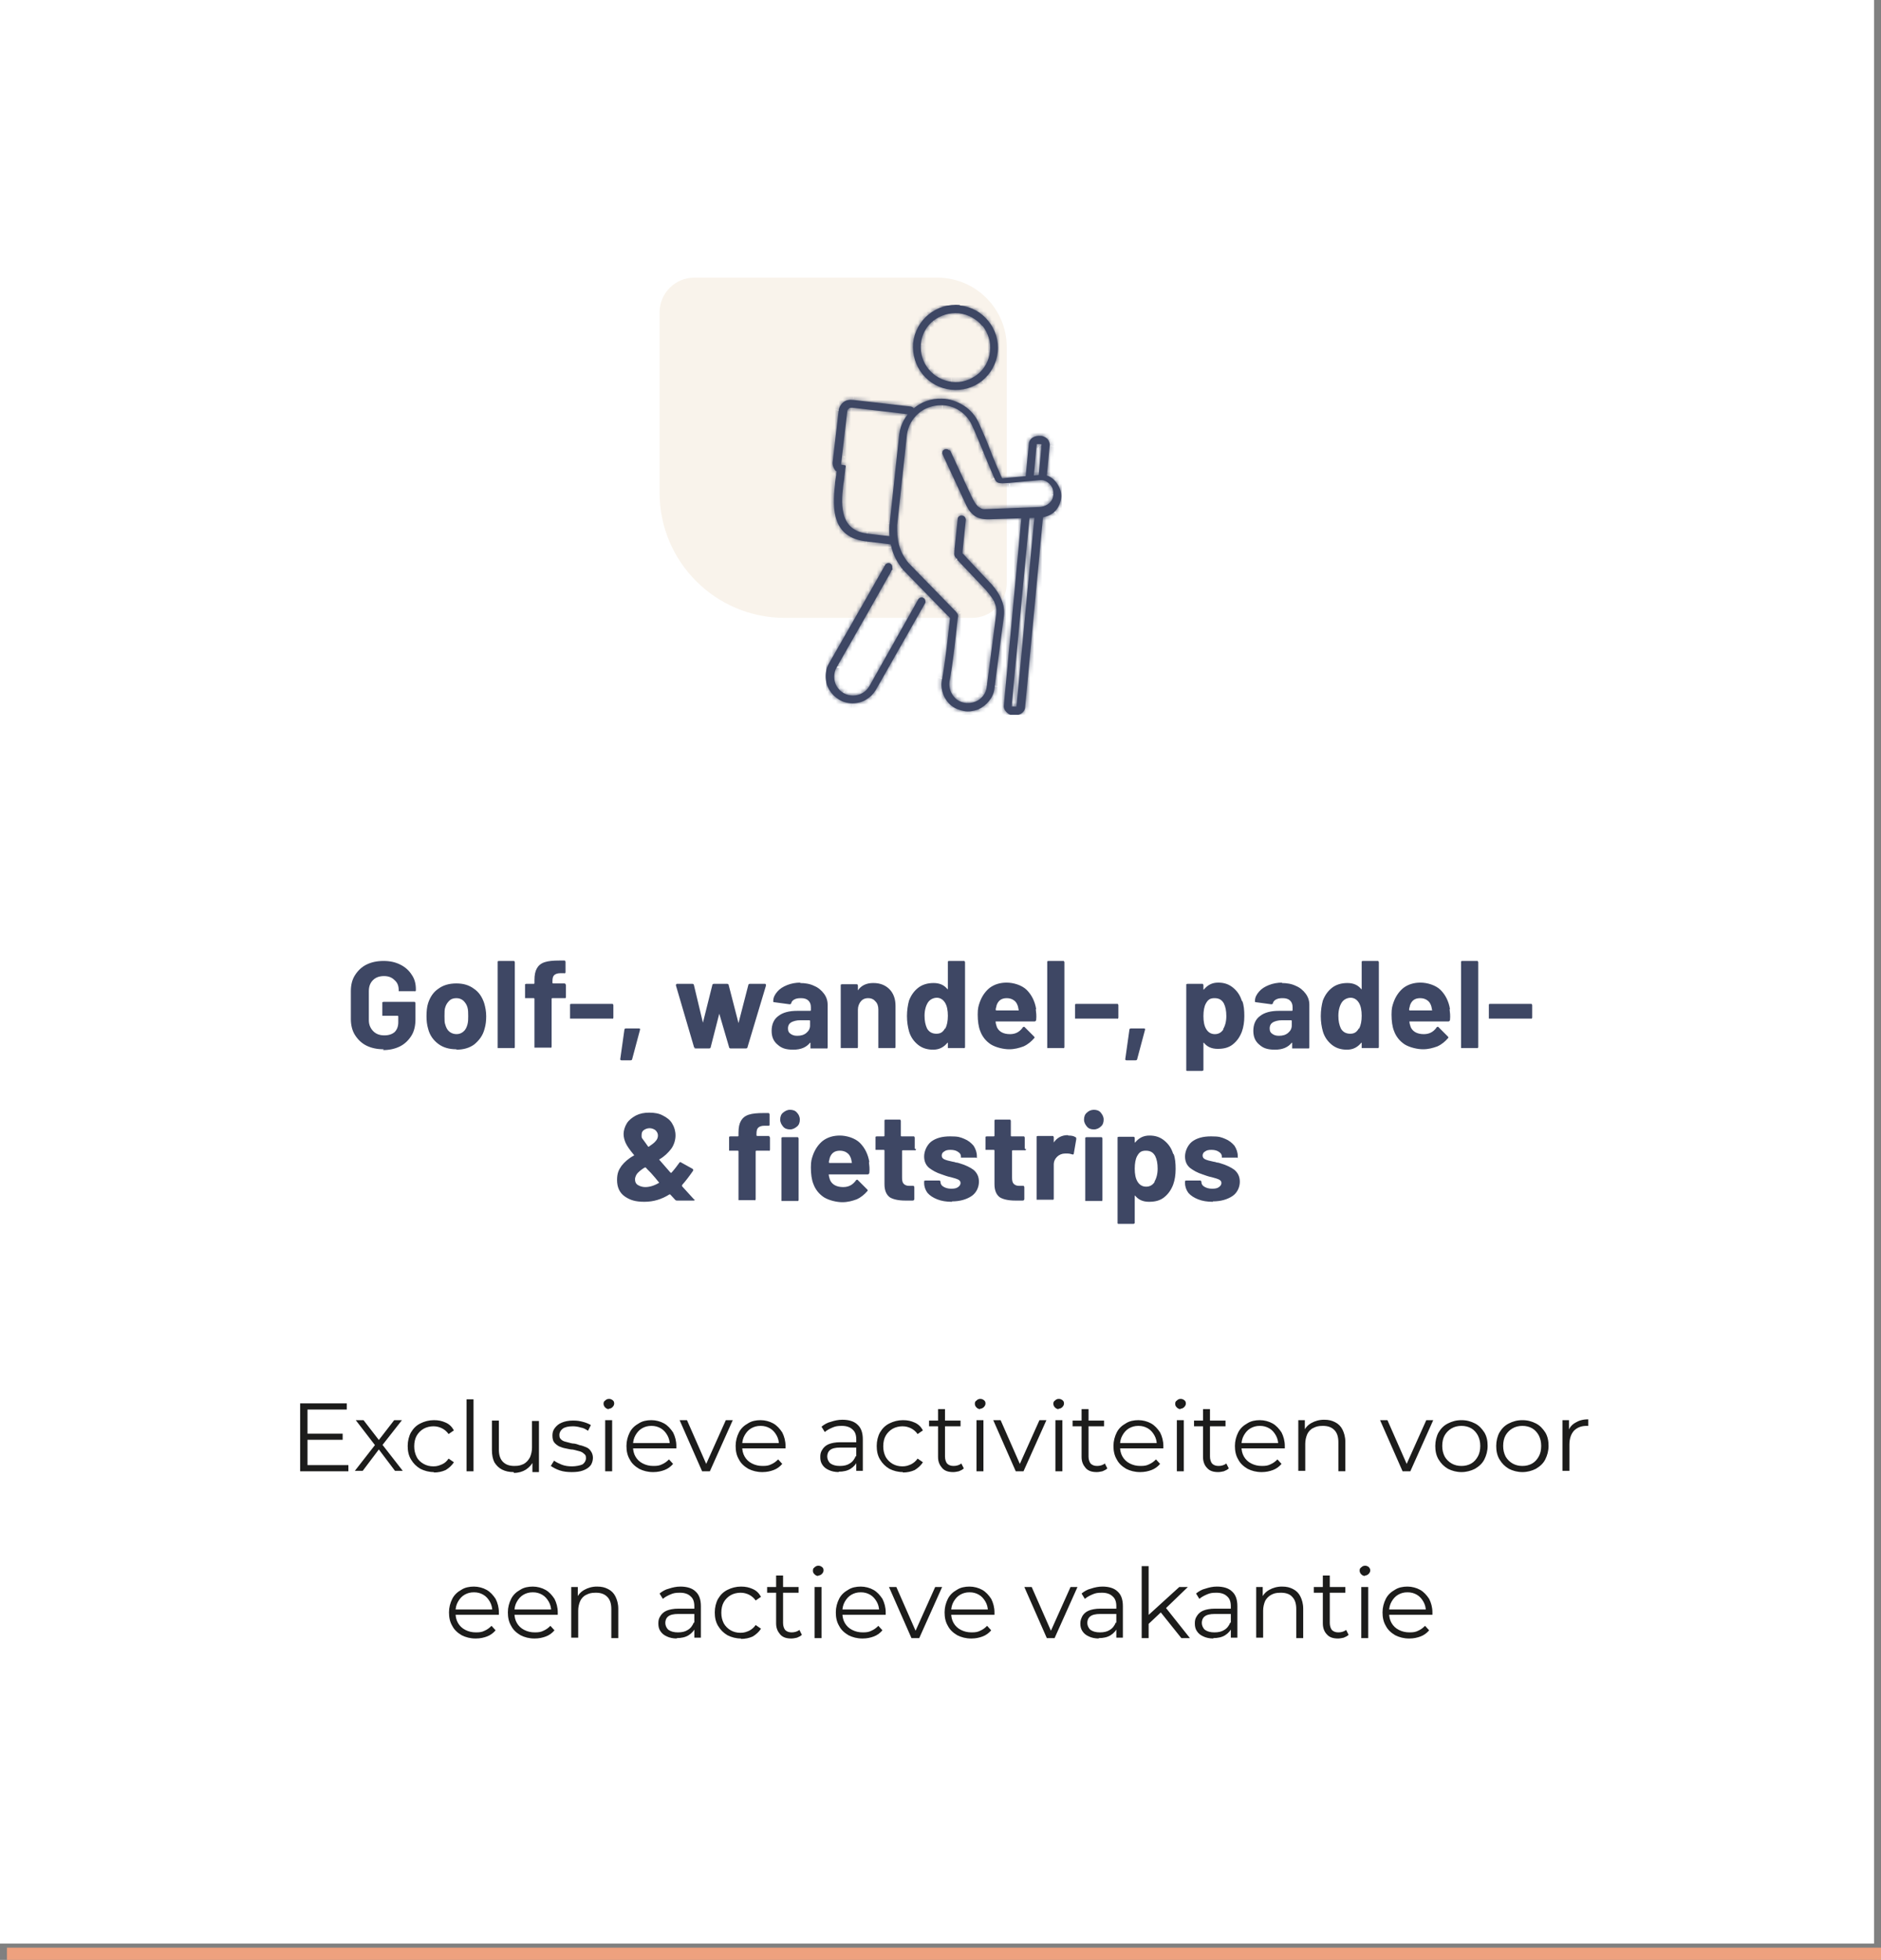 <?xml version="1.0" encoding="UTF-8"?>
<svg xmlns="http://www.w3.org/2000/svg" xmlns:xlink="http://www.w3.org/1999/xlink" version="1.1" viewBox="0 0 460 479.3">
  <rect x="0" y="0" width="460" height="479.3" fill="#808080" stroke="none"/>
  <defs>
    <style>
      .cls-1, .cls-2 {
        fill: none;
      }

      .cls-3 {
        mask: url(#mask);
      }

      .cls-4 {
        fill: #3e4764;
      }

      .cls-5 {
        mask: url(#mask-2);
      }

      .cls-6 {
        mask: url(#mask-3);
      }

      .cls-7 {
        mask: url(#mask-4);
      }

      .cls-8 {
        mask: url(#mask-1);
      }

      .cls-9 {
        fill: #fff;
      }

      .cls-2 {
        stroke: #eea17e;
        stroke-width: 3px;
      }

      .cls-10 {
        fill: #1c1c1b;
      }

      .cls-11 {
        fill: #f9f3eb;
      }

      .cls-12 {
        clip-path: url(#clippath);
      }
    </style>
    <clipPath id="clippath">
      <rect class="cls-1" x="202" y="74.7" width="57.7" height="100.1"></rect>
    </clipPath>
    <mask id="mask" x="215.6" y="94.8" width="46.3" height="80.8" maskUnits="userSpaceOnUse">
      <g id="path-6-inside-1_103_988">
        <path class="cls-9" d="M232.2,109.8l5.3,11.4h0c.6,1.3,1.1,2.1,1.6,2.6.5.4,1.1.8,1.9.7l13-.5c1.8,0,3.5-1.2,3.6-3,.1-.9-.2-1.8-.7-2.4-.6-.7-1.5-1.3-2.5-1.2l-7.6.7c-.8,0-2.3.3-3-.2-.3-.2-.4-.5-.6-.9,0,0,0,0-.1-.2h0c-.9-2.1-1.8-4.2-2.6-6.2-1-2.4-1.9-4.7-2.9-6.8-.7-1.4-1.7-2.6-3-3.4-1.2-.8-2.7-1.3-4.4-1.3-2.1,0-4.1.7-5.6,2-1.5,1.3-2.5,3.1-2.8,5.1l-2.4,22.3c0,1.7,0,3.3.5,4.9.4,1.5,1.2,3,2.3,4.3l11.2,11.5c.1.1.2.2.3.3.2.3.4.4.5.7.2.4.1.6,0,1.1h0c-1.2,11.6-1.9,14.9-2,15.4-.1.8,0,1.6.3,2.4.3.7.8,1.4,1.4,1.9.6.5,1.4.8,2.2.9.8.1,1.6,0,2.4-.3.8-.3,1.4-.8,1.9-1.4.5-.6.8-1.4.9-2.2,1.8-14,2.3-17.6,2.3-17.6.2-1.2,0-2.2-.4-3.1-.4-1-1.2-1.9-2.1-3l-7-7.4v-.2c-.7-.5-.8-1-.7-1.7,0,0,0,0,0-.4l.8-7.7c0-.5.5-.9,1.1-.8.5,0,.9.5.9,1l-.8,7.7v.4c0,.1,0,.1,0,.2h.1c0,.1,7.1,7.6,7.1,7.6h0c1,1.2,1.8,2.3,2.3,3.6.5,1.2.8,2.6.6,4.1,0,0-.5,3.7-2.3,17.6-.1,1.2-.6,2.2-1.3,3.1-.7.9-1.6,1.6-2.7,2.1-1.1.4-2.3.6-3.4.4-1.1-.2-2.2-.6-3.1-1.3-.9-.7-1.6-1.7-2-2.7-.4-1.1-.6-2.2-.4-3.4h0c0,0,.7-2.8,2-15.2h0c0-.1,0-.1,0-.2,0,0-.2-.2-.3-.3l-11.2-11.5h0c-1.3-1.6-2.2-3.3-2.7-5.1-.5-1.8-.7-3.7-.6-5.6h0c0,0,2.4-22.3,2.4-22.3h0c.3-2.6,1.6-4.8,3.5-6.4,1.9-1.6,4.3-2.5,6.9-2.4,2,0,3.8.7,5.4,1.7,1.6,1,2.9,2.5,3.7,4.3,1,2.2,2,4.5,2.9,6.9.8,2.1,1.7,4.2,2.6,6.2.2.5.2.4.8.3l9.1-.8c1.6,0,2.8.9,3.6,2,.8,1.1,1.3,2.4,1.1,3.8-.2,1.4-.9,2.7-1.9,3.5-1,.8-2.4,1.2-3.8,1.2l-12,.4c-1.5,0-2.8-.2-3.9-1.2-.8-.7-1.4-1.7-2.1-3.3l-5.3-11.4c-.2-.5,0-1,.5-1.2.5-.2,1,0,1.3.4h0Z"></path>
      </g>
    </mask>
    <mask id="mask-1" x="199.9" y="135.8" width="28.6" height="38.5" maskUnits="userSpaceOnUse">
      <g id="path-8-inside-2_103_988">
        <path class="cls-9" d="M218.3,139.1c-5.6,10-13.7,24.1-13.7,24.1h0c-.4.7-.6,1.5-.6,2.3,0,.8.2,1.6.6,2.3.4.7,1,1.3,1.7,1.7.7.4,1.5.6,2.3.6.8,0,1.6-.2,2.3-.6.7-.4,1.3-1,1.7-1.7h0s12-21.3,12-21.3c.3-.4.8-.5,1.2-.3.4.2.6.7.5,1.2l-12.1,21.3c-.6,1-1.4,1.8-2.4,2.4-1,.6-2.1.9-3.3.9s-2.3-.3-3.3-.9c-1-.6-1.8-1.4-2.4-2.4-.6-1-.9-2.1-.9-3.3s.3-2.3.9-3.3c.2-.4,8.3-14.4,13.7-24,.3-.4.8-.5,1.2-.3.4.2.6.7.5,1.2h0Z"></path>
      </g>
    </mask>
    <mask id="mask-2" x="221" y="72.6" width="25.1" height="25" maskUnits="userSpaceOnUse">
      <g id="path-10-inside-3_103_988">
        <path class="cls-9" d="M234.7,74.7c2.9.3,5.3,1.7,7,3.8,1.7,2.1,2.6,4.8,2.3,7.6-.3,2.8-1.7,5.3-3.8,7-2.1,1.7-4.8,2.5-7.6,2.2-2.9-.3-5.3-1.7-7-3.8-1.7-2.1-2.5-4.8-2.3-7.6.3-2.8,1.7-5.3,3.8-7,2.1-1.7,4.8-2.6,7.7-2.3ZM240.2,79.7c-1.4-1.7-3.4-2.8-5.7-3.1-2.3-.2-4.5.5-6.2,1.8-1.7,1.3-2.9,3.4-3.1,5.7-.2,2.3.5,4.5,1.9,6.2,1.4,1.7,3.4,2.8,5.7,3.1,2.3.3,4.5-.5,6.2-1.8,1.7-1.3,2.9-3.4,3.1-5.7.3-2.3-.5-4.5-1.8-6.2h0Z"></path>
      </g>
    </mask>
    <mask id="mask-3" x="243.4" y="104.3" width="15.4" height="72.7" maskUnits="userSpaceOnUse">
      <g id="path-12-inside-4_103_988">
        <path class="cls-9" d="M253.9,106.6h.8c.6.1,1.1.4,1.5.8.3.4.6,1,.5,1.6l-.7,7.4h-2c0,.1.7-7.6.7-7.6,0,0,0-.1,0-.2,0,0-.1,0-.2,0h-.8c0,0-.1,0-.2,0,0,0,0,0,0,.2l-.7,7.9h-2c0,.1.8-8.1.8-8.1,0-.6.3-1.1.8-1.5.4-.3,1-.5,1.6-.5h0ZM255.2,125l-4.5,47.9c0,.6-.3,1.1-.8,1.5-.4.3-1,.5-1.6.5h-.8c-.6-.1-1.1-.4-1.5-.9-.4-.4-.6-1-.5-1.6l4.4-47.1h2c0-.1-4.5,47.3-4.5,47.3,0,0,0,.1,0,.2,0,0,.1,0,.2,0h.8c0,0,.1,0,.2,0,0,0,0-.1,0-.2l4.5-47.6h2c0-.1,0-.1,0-.1Z"></path>
      </g>
    </mask>
    <mask id="mask-4" x="201.6" y="95.3" width="24.8" height="40.5" maskUnits="userSpaceOnUse">
      <g id="path-14-inside-5_103_988">
        <path class="cls-9" d="M208.6,97.8l13.9,1.6c.4,0,.8.2,1,.5-.6.7-1.1,1.5-1.5,2.4v-1c.1,0-13.6-1.6-13.6-1.6-.3,0-.6,0-.8.2-.2.2-.4.4-.4.7l-1.5,12.8c0,0,0,.2,0,.2,0,0,.1.1.2.1,1.1.1,1,0,.8,1.1,0,.3-.1,1-.2,1.7,0,.7-.2,1.4-.3,2.3-.6,5.2-.6,10.9,5.9,11.7l6.9.8c0,.5.2,1.1.3,1.6,0,.1,0,.3.1.4l-7.6-.9c-8.2-1-8.3-7.7-7.6-13.9,0-.7.2-1.5.3-2.3,0-.3,0-.6.1-.9-.2-.1-.4-.3-.5-.5-.3-.5-.5-1-.5-1.6l1.5-12.8c.1-.8.5-1.5,1.1-2,.6-.5,1.4-.7,2.2-.6h0Z"></path>
      </g>
    </mask>
  </defs>
  <g>
    <g id="Layer_1">
      <g>
        <path class="cls-9" d="M0,0h458.3v475.3H0V0Z"></path>
        <line class="cls-2" x1="460" y1="477.8" x2="1.7" y2="477.8"></line>
        <path class="cls-11" d="M161.3,120.5c0,16.9,13.7,30.6,30.6,30.6h45.8c4.7,0,8.5-3.8,8.5-8.5v-57.7c0-9.4-7.6-17-17-17h-59.4c-4.7,0-8.5,3.8-8.5,8.5v44.1Z"></path>
        <path class="cls-10" d="M73.4,359.8v-16.6h11.4v1.5h-9.6v13.6h10v1.5h-11.8ZM75,352.1v-1.5h8.8v1.5h-8.8ZM86.7,359.8l5.3-6.8v.8s-5-6.5-5-6.5h1.9l4.1,5.3h-.7s4.1-5.3,4.1-5.3h1.9l-5.1,6.5v-.9s5.3,6.8,5.3,6.8h-1.9l-4.3-5.7h.7c0,0-4.3,5.7-4.3,5.7h-1.9ZM106.1,360c-1.2,0-2.3-.3-3.3-.8-1-.6-1.7-1.3-2.3-2.3-.6-1-.8-2.1-.8-3.3s.3-2.4.8-3.3c.6-1,1.3-1.7,2.3-2.2,1-.5,2.1-.8,3.3-.8s2,.2,2.9.6,1.5,1,2,1.9l-1.3.9c-.4-.6-1-1.1-1.6-1.4s-1.3-.5-2.1-.5-1.7.2-2.4.6c-.7.4-1.3,1-1.7,1.7s-.6,1.6-.6,2.6.2,1.8.6,2.6,1,1.3,1.7,1.7c.7.4,1.5.6,2.4.6s1.4-.2,2.1-.5,1.2-.8,1.6-1.4l1.3.9c-.5.8-1.2,1.4-2,1.9-.9.4-1.8.6-2.9.6ZM114.1,359.8v-17.6h1.7v17.6h-1.7ZM125.6,360c-1.1,0-2-.2-2.8-.6-.8-.4-1.4-1-1.9-1.8-.4-.8-.6-1.8-.6-3v-7.2h1.7v7.1c0,1.3.3,2.3,1,3,.7.7,1.6,1,2.8,1s1.6-.2,2.3-.5c.7-.4,1.1-.9,1.5-1.6.3-.7.5-1.5.5-2.4v-6.5h1.7v12.5h-1.6v-3.4l.3.6c-.4.9-1,1.6-1.9,2.2-.8.5-1.8.8-2.9.8ZM139.8,360c-1,0-2-.1-2.9-.4-.9-.3-1.6-.7-2.2-1.1l.8-1.3c.5.4,1.2.7,1.9,1,.8.3,1.6.4,2.5.4s2-.2,2.6-.5c.5-.4.8-.9.8-1.5s-.1-.8-.5-1.1c-.3-.3-.7-.5-1.1-.6-.5-.1-1-.3-1.6-.4-.6,0-1.2-.2-1.8-.3-.6-.1-1.1-.3-1.6-.5-.5-.3-.9-.6-1.2-1-.3-.4-.4-1-.4-1.7s.2-1.3.6-1.8.9-1,1.7-1.3c.7-.3,1.6-.5,2.7-.5s1.6.1,2.4.3c.8.2,1.5.5,2,.8l-.7,1.4c-.6-.4-1.1-.7-1.8-.8-.6-.2-1.3-.3-1.9-.3-1.1,0-2,.2-2.5.6-.5.4-.8.9-.8,1.5s.1.8.4,1.1c.3.3.7.5,1.2.6.5.1,1,.3,1.6.4.6,0,1.2.2,1.7.4.6.1,1.1.3,1.6.5.5.2.9.5,1.2,1,.3.4.5,1,.5,1.6s-.2,1.4-.6,1.9c-.4.5-1,.9-1.8,1.2-.8.3-1.7.4-2.8.4ZM148,359.8v-12.5h1.7v12.5h-1.7ZM148.9,344.6c-.3,0-.6-.1-.9-.4-.2-.2-.4-.5-.4-.9s.1-.6.4-.8c.2-.2.5-.4.9-.4s.6.1.9.3.4.5.4.8-.1.6-.4.9c-.2.2-.5.4-.9.4ZM159.7,360c-1.3,0-2.4-.3-3.4-.8-1-.6-1.8-1.3-2.3-2.3-.6-1-.8-2.1-.8-3.3s.3-2.3.8-3.3c.5-1,1.3-1.7,2.2-2.2.9-.6,2-.8,3.1-.8s2.2.3,3.1.8c.9.5,1.6,1.3,2.2,2.2.5,1,.8,2.1.8,3.3s0,.2,0,.3v.3h-10.9v-1.3h10l-.7.5c0-.9-.2-1.7-.6-2.4-.4-.7-.9-1.3-1.6-1.7s-1.4-.6-2.3-.6-1.6.2-2.3.6-1.2,1-1.6,1.7c-.4.7-.6,1.5-.6,2.4v.3c0,1,.2,1.8.6,2.5.4.7,1,1.3,1.8,1.7.8.4,1.6.6,2.6.6s1.5-.1,2.1-.4c.7-.3,1.2-.7,1.7-1.2l1,1.1c-.6.7-1.3,1.2-2.1,1.5-.8.3-1.7.5-2.7.5ZM171.7,359.8l-5.5-12.5h1.8l5.1,11.6h-.8l5.2-11.6h1.7l-5.6,12.5h-1.7ZM186.4,360c-1.3,0-2.4-.3-3.4-.8-1-.6-1.8-1.3-2.3-2.3-.6-1-.8-2.1-.8-3.3s.3-2.3.8-3.3c.5-1,1.3-1.7,2.2-2.2.9-.6,2-.8,3.1-.8s2.2.3,3.1.8c.9.5,1.6,1.3,2.2,2.2.5,1,.8,2.1.8,3.3s0,.2,0,.3v.3h-10.9v-1.3h10l-.7.5c0-.9-.2-1.7-.6-2.4-.4-.7-.9-1.3-1.6-1.7-.7-.4-1.4-.6-2.3-.6s-1.6.2-2.3.6c-.7.4-1.2,1-1.6,1.7-.4.7-.6,1.5-.6,2.4v.3c0,1,.2,1.8.6,2.5.4.7,1,1.3,1.8,1.7.8.4,1.6.6,2.6.6s1.5-.1,2.1-.4c.7-.3,1.2-.7,1.7-1.2l1,1.1c-.6.7-1.3,1.2-2.1,1.5-.8.3-1.7.5-2.7.5ZM209.4,359.8v-3.2c0,0,0-4.6,0-4.6,0-1.1-.3-1.9-.9-2.4-.6-.6-1.5-.9-2.6-.9s-1.6.1-2.3.4c-.7.3-1.3.6-1.9,1.1l-.8-1.3c.6-.5,1.4-1,2.3-1.2.9-.3,1.8-.5,2.8-.5,1.6,0,2.9.4,3.7,1.2.9.8,1.3,2,1.3,3.6v7.7h-1.6ZM205.1,360c-.9,0-1.8-.2-2.4-.5-.7-.3-1.2-.7-1.6-1.3-.4-.6-.5-1.2-.5-1.9s.1-1.2.5-1.8c.3-.5.8-1,1.5-1.3.7-.3,1.7-.5,2.9-.5h4.3v1.3h-4.3c-1.2,0-2,.2-2.5.6-.5.4-.7,1-.7,1.6s.3,1.3.8,1.7c.6.4,1.3.6,2.3.6s1.8-.2,2.4-.6c.7-.4,1.2-1.1,1.5-1.9l.4,1.2c-.3.8-.9,1.5-1.7,2-.8.5-1.8.7-2.9.7ZM220.8,360c-1.2,0-2.3-.3-3.3-.8-1-.6-1.7-1.3-2.3-2.3-.6-1-.8-2.1-.8-3.3s.3-2.4.8-3.3c.6-1,1.3-1.7,2.3-2.2,1-.5,2.1-.8,3.3-.8s2,.2,2.9.6c.9.4,1.5,1,2,1.9l-1.3.9c-.4-.6-1-1.1-1.6-1.4-.6-.3-1.3-.5-2.1-.5s-1.7.2-2.4.6c-.7.4-1.3,1-1.7,1.7-.4.7-.6,1.6-.6,2.6s.2,1.8.6,2.6c.4.7,1,1.3,1.7,1.7.7.4,1.5.6,2.4.6s1.4-.2,2.1-.5c.6-.3,1.2-.8,1.6-1.4l1.3.9c-.5.8-1.2,1.4-2,1.9-.9.4-1.8.6-2.9.6ZM233.1,360c-1.2,0-2.1-.3-2.7-1s-1-1.5-1-2.7v-11.7h1.7v11.6c0,.7.2,1.3.5,1.7.4.4.9.6,1.6.6s1.4-.2,1.9-.6l.6,1.2c-.3.3-.7.5-1.2.7-.5.1-.9.2-1.4.2ZM227.2,348.8v-1.4h7.7v1.4h-7.7ZM238.8,359.8v-12.5h1.7v12.5h-1.7ZM239.7,344.6c-.3,0-.6-.1-.9-.4-.2-.2-.4-.5-.4-.9s.1-.6.4-.8c.2-.2.5-.4.9-.4s.6.1.9.3.4.5.4.8-.1.6-.4.9c-.2.2-.5.4-.9.4ZM248.4,359.8l-5.5-12.5h1.8l5.1,11.6h-.8l5.2-11.6h1.7l-5.6,12.5h-1.7ZM258.1,359.8v-12.5h1.7v12.5h-1.7ZM258.9,344.6c-.3,0-.6-.1-.9-.4-.2-.2-.4-.5-.4-.9s.1-.6.4-.8c.2-.2.5-.4.9-.4s.6.1.9.3.4.5.4.8-.1.6-.4.9c-.2.2-.5.4-.9.4ZM268.2,360c-1.2,0-2.1-.3-2.7-1s-1-1.5-1-2.7v-11.7h1.7v11.6c0,.7.2,1.3.5,1.7.4.4.9.6,1.6.6s1.4-.2,1.9-.6l.6,1.2c-.3.3-.7.5-1.2.7-.5.1-.9.2-1.4.2ZM262.3,348.8v-1.4h7.7v1.4h-7.7ZM278.8,360c-1.3,0-2.4-.3-3.4-.8-1-.6-1.8-1.3-2.3-2.3-.6-1-.8-2.1-.8-3.3s.3-2.3.8-3.3c.5-1,1.3-1.7,2.2-2.2.9-.6,2-.8,3.1-.8s2.2.3,3.1.8c.9.5,1.6,1.3,2.2,2.2.5,1,.8,2.1.8,3.3s0,.2,0,.3v.3h-10.9v-1.3h10l-.7.5c0-.9-.2-1.7-.6-2.4-.4-.7-.9-1.3-1.6-1.7-.7-.4-1.4-.6-2.3-.6s-1.6.2-2.3.6c-.7.4-1.2,1-1.6,1.7-.4.7-.6,1.5-.6,2.4v.3c0,1,.2,1.8.6,2.5.4.7,1,1.3,1.8,1.7.8.4,1.6.6,2.6.6s1.5-.1,2.1-.4c.7-.3,1.2-.7,1.7-1.2l1,1.1c-.6.7-1.3,1.2-2.1,1.5-.8.3-1.7.5-2.7.5ZM287.8,359.8v-12.5h1.7v12.5h-1.7ZM288.7,344.6c-.3,0-.6-.1-.9-.4s-.4-.5-.4-.9.1-.6.4-.8c.2-.2.5-.4.9-.4s.6.1.9.3.4.5.4.8-.1.6-.4.9c-.2.2-.5.4-.9.4ZM297.9,360c-1.2,0-2.1-.3-2.7-1-.6-.6-1-1.5-1-2.7v-11.7h1.7v11.6c0,.7.2,1.3.5,1.7.4.4.9.6,1.6.6s1.4-.2,1.9-.6l.6,1.2c-.3.3-.7.5-1.2.7-.5.1-.9.2-1.4.2ZM292,348.8v-1.4h7.7v1.4h-7.7ZM308.5,360c-1.3,0-2.4-.3-3.4-.8-1-.6-1.8-1.3-2.3-2.3-.6-1-.8-2.1-.8-3.3s.3-2.3.8-3.3c.5-1,1.3-1.7,2.2-2.2.9-.6,2-.8,3.1-.8s2.2.3,3.1.8c.9.5,1.6,1.3,2.2,2.2.5,1,.8,2.1.8,3.3s0,.2,0,.3v.3h-10.9v-1.3h10l-.7.5c0-.9-.2-1.7-.6-2.4-.4-.7-.9-1.3-1.6-1.7s-1.4-.6-2.3-.6-1.6.2-2.3.6c-.7.4-1.2,1-1.6,1.7-.4.7-.6,1.5-.6,2.4v.3c0,1,.2,1.8.6,2.5.4.7,1,1.3,1.8,1.7.8.4,1.6.6,2.6.6s1.5-.1,2.1-.4c.7-.3,1.2-.7,1.7-1.2l1,1.1c-.6.7-1.3,1.2-2.1,1.5-.8.3-1.7.5-2.7.5ZM317.5,359.8v-12.5h1.6v3.4l-.3-.6c.4-.9,1-1.6,1.9-2.1.9-.5,1.9-.8,3.1-.8s1.9.2,2.7.6c.8.4,1.4,1,1.8,1.8.4.8.7,1.8.7,3v7.2h-1.7v-7.1c0-1.3-.3-2.3-1-3-.7-.7-1.6-1-2.8-1s-1.7.2-2.3.5c-.7.3-1.2.9-1.5,1.5-.3.7-.5,1.5-.5,2.4v6.6h-1.7ZM343,359.8l-5.5-12.5h1.8l5.1,11.6h-.8l5.2-11.6h1.7l-5.6,12.5h-1.7ZM357.4,360c-1.2,0-2.3-.3-3.3-.8-1-.6-1.7-1.3-2.3-2.3-.6-1-.8-2.1-.8-3.3s.3-2.4.8-3.3c.6-1,1.3-1.7,2.3-2.2s2-.8,3.3-.8,2.3.3,3.3.8c1,.5,1.7,1.3,2.3,2.2.6,1,.8,2.1.8,3.3s-.3,2.3-.8,3.3c-.5,1-1.3,1.7-2.3,2.3-1,.5-2.1.8-3.3.8ZM357.4,358.5c.9,0,1.7-.2,2.4-.6.7-.4,1.2-1,1.6-1.7.4-.7.6-1.6.6-2.6s-.2-1.8-.6-2.6c-.4-.7-.9-1.3-1.6-1.7-.7-.4-1.5-.6-2.4-.6s-1.7.2-2.4.6c-.7.4-1.3,1-1.7,1.7-.4.7-.6,1.6-.6,2.6s.2,1.8.6,2.6c.4.7,1,1.3,1.7,1.7.7.4,1.5.6,2.4.6ZM372.3,360c-1.2,0-2.3-.3-3.3-.8-1-.6-1.7-1.3-2.3-2.3-.6-1-.8-2.1-.8-3.3s.3-2.4.8-3.3c.6-1,1.3-1.7,2.3-2.2s2-.8,3.3-.8,2.3.3,3.3.8c1,.5,1.7,1.3,2.3,2.2.6,1,.8,2.1.8,3.3s-.3,2.3-.8,3.3c-.5,1-1.3,1.7-2.3,2.3-1,.5-2.1.8-3.3.8ZM372.3,358.5c.9,0,1.7-.2,2.4-.6.7-.4,1.2-1,1.6-1.7.4-.7.6-1.6.6-2.6s-.2-1.8-.6-2.6c-.4-.7-.9-1.3-1.6-1.7-.7-.4-1.5-.6-2.4-.6s-1.7.2-2.4.6c-.7.4-1.3,1-1.7,1.7-.4.7-.6,1.6-.6,2.6s.2,1.8.6,2.6c.4.7,1,1.3,1.7,1.7.7.4,1.5.6,2.4.6ZM382.1,359.8v-12.5h1.6v3.4l-.2-.6c.3-1,.9-1.7,1.8-2.2.8-.5,1.8-.8,3.1-.8v1.6h-.2c0,0-.1,0-.2,0-1.3,0-2.3.4-3.1,1.2-.7.8-1.1,1.9-1.1,3.4v6.4h-1.7ZM116.3,400.7c-1.3,0-2.4-.3-3.4-.8-1-.6-1.8-1.3-2.3-2.3-.6-1-.8-2.1-.8-3.3s.3-2.3.8-3.3c.5-1,1.3-1.7,2.2-2.2.9-.6,2-.8,3.1-.8s2.2.3,3.1.8c.9.5,1.6,1.3,2.2,2.2.5,1,.8,2.1.8,3.3s0,.2,0,.3v.3h-10.9v-1.3h10l-.7.5c0-.9-.2-1.7-.6-2.4-.4-.7-.9-1.3-1.6-1.7-.7-.4-1.4-.6-2.3-.6s-1.6.2-2.3.6-1.2,1-1.6,1.7c-.4.7-.6,1.5-.6,2.4v.3c0,1,.2,1.8.6,2.5.4.7,1,1.3,1.8,1.7.8.4,1.6.6,2.6.6s1.5-.1,2.1-.4c.7-.3,1.2-.7,1.7-1.2l1,1.1c-.6.7-1.3,1.2-2.1,1.5-.8.3-1.7.5-2.7.5ZM130.7,400.7c-1.3,0-2.4-.3-3.4-.8-1-.6-1.8-1.3-2.3-2.3-.6-1-.8-2.1-.8-3.3s.3-2.3.8-3.3c.5-1,1.3-1.7,2.2-2.2.9-.6,2-.8,3.1-.8s2.2.3,3.1.8c.9.5,1.6,1.3,2.2,2.2.5,1,.8,2.1.8,3.3s0,.2,0,.3v.3h-10.9v-1.3h10l-.7.5c0-.9-.2-1.7-.6-2.4-.4-.7-.9-1.3-1.6-1.7s-1.4-.6-2.3-.6-1.6.2-2.3.6c-.7.4-1.2,1-1.6,1.7-.4.7-.6,1.5-.6,2.4v.3c0,1,.2,1.8.6,2.5.4.7,1,1.3,1.8,1.7.8.4,1.6.6,2.6.6s1.5-.1,2.1-.4c.7-.3,1.2-.7,1.7-1.2l1,1.1c-.6.7-1.3,1.2-2.1,1.5-.8.3-1.7.5-2.7.5ZM139.7,400.6v-12.5h1.6v3.4l-.3-.6c.4-.9,1-1.6,1.9-2.1.9-.5,1.9-.8,3.1-.8s1.9.2,2.7.6c.8.4,1.4,1,1.8,1.8.4.8.7,1.8.7,3v7.2h-1.7v-7.1c0-1.3-.3-2.3-1-3-.7-.7-1.6-1-2.8-1s-1.7.2-2.3.5c-.7.3-1.2.9-1.5,1.5-.3.7-.5,1.5-.5,2.4v6.6h-1.7ZM169.8,400.6v-3.2c0,0,0-4.6,0-4.6,0-1.1-.3-1.9-.9-2.4-.6-.6-1.5-.9-2.6-.9s-1.6.1-2.3.4c-.7.3-1.3.6-1.9,1.1l-.8-1.3c.6-.5,1.4-1,2.3-1.2.9-.3,1.8-.5,2.8-.5,1.6,0,2.9.4,3.7,1.2.9.8,1.3,2,1.3,3.6v7.7h-1.6ZM165.5,400.7c-.9,0-1.8-.2-2.4-.5-.7-.3-1.2-.7-1.6-1.3-.4-.6-.5-1.2-.5-1.9s.1-1.2.5-1.8c.3-.5.8-1,1.5-1.3.7-.3,1.7-.5,2.9-.5h4.3v1.3h-4.3c-1.2,0-2,.2-2.5.6-.5.4-.7,1-.7,1.6s.3,1.3.8,1.7c.6.4,1.3.6,2.3.6s1.8-.2,2.4-.6c.7-.4,1.2-1.1,1.5-1.9l.4,1.2c-.3.8-.9,1.5-1.7,2-.8.5-1.8.7-2.9.7ZM181.2,400.7c-1.2,0-2.3-.3-3.3-.8-1-.6-1.7-1.3-2.3-2.3-.6-1-.8-2.1-.8-3.3s.3-2.4.8-3.3c.6-1,1.3-1.7,2.3-2.2,1-.5,2.1-.8,3.3-.8s2,.2,2.9.6,1.5,1,2,1.9l-1.3.9c-.4-.6-1-1.1-1.6-1.4-.6-.3-1.3-.5-2.1-.5s-1.7.2-2.4.6c-.7.4-1.3,1-1.7,1.7-.4.7-.6,1.6-.6,2.6s.2,1.8.6,2.6c.4.7,1,1.3,1.7,1.7.7.4,1.5.6,2.4.6s1.4-.2,2.1-.5c.6-.3,1.2-.8,1.6-1.4l1.3.9c-.5.8-1.2,1.4-2,1.9-.9.4-1.8.6-2.9.6ZM193.5,400.7c-1.2,0-2.1-.3-2.7-1s-1-1.5-1-2.7v-11.7h1.7v11.6c0,.7.2,1.3.5,1.7.4.4.9.6,1.6.6s1.4-.2,1.9-.6l.6,1.2c-.3.3-.7.5-1.2.7-.5.1-.9.2-1.4.2ZM187.6,389.5v-1.4h7.7v1.4h-7.7ZM199.2,400.6v-12.5h1.7v12.5h-1.7ZM200.1,385.4c-.3,0-.6-.1-.9-.4s-.4-.5-.4-.9.1-.6.4-.8c.2-.2.5-.4.9-.4s.6.1.9.3.4.5.4.8-.1.6-.4.9c-.2.2-.5.4-.9.4ZM210.9,400.7c-1.3,0-2.4-.3-3.4-.8-1-.6-1.8-1.3-2.3-2.3-.6-1-.8-2.1-.8-3.3s.3-2.3.8-3.3c.5-1,1.3-1.7,2.2-2.2.9-.6,2-.8,3.1-.8s2.2.3,3.1.8c.9.5,1.6,1.3,2.2,2.2.5,1,.8,2.1.8,3.3s0,.2,0,.3v.3h-10.9v-1.3h10l-.7.5c0-.9-.2-1.7-.6-2.4-.4-.7-.9-1.3-1.6-1.7s-1.4-.6-2.3-.6-1.6.2-2.3.6c-.7.4-1.2,1-1.6,1.7-.4.7-.6,1.5-.6,2.4v.3c0,1,.2,1.8.6,2.5.4.7,1,1.3,1.8,1.7.8.4,1.6.6,2.6.6s1.5-.1,2.1-.4c.7-.3,1.2-.7,1.7-1.2l1,1.1c-.6.7-1.3,1.2-2.1,1.5-.8.3-1.7.5-2.7.5ZM222.9,400.6l-5.5-12.5h1.8l5.1,11.6h-.8l5.2-11.6h1.7l-5.6,12.5h-1.7ZM237.5,400.7c-1.3,0-2.4-.3-3.4-.8-1-.6-1.8-1.3-2.3-2.3-.6-1-.8-2.1-.8-3.3s.3-2.3.8-3.3c.5-1,1.3-1.7,2.2-2.2.9-.6,2-.8,3.1-.8s2.2.3,3.1.8c.9.5,1.6,1.3,2.2,2.2.5,1,.8,2.1.8,3.3s0,.2,0,.3v.3h-10.9v-1.3h10l-.7.5c0-.9-.2-1.7-.6-2.4-.4-.7-.9-1.3-1.6-1.7s-1.4-.6-2.3-.6-1.6.2-2.3.6c-.7.4-1.2,1-1.6,1.7-.4.7-.6,1.5-.6,2.4v.3c0,1,.2,1.8.6,2.5.4.7,1,1.3,1.8,1.7.8.4,1.6.6,2.6.6s1.5-.1,2.1-.4c.7-.3,1.2-.7,1.7-1.2l1,1.1c-.6.7-1.3,1.2-2.1,1.5-.8.3-1.7.5-2.7.5ZM256,400.6l-5.5-12.5h1.8l5.1,11.6h-.8l5.2-11.6h1.7l-5.6,12.5h-1.7ZM273,400.6v-3.2c0,0,0-4.6,0-4.6,0-1.1-.3-1.9-.9-2.4-.6-.6-1.5-.9-2.6-.9s-1.6.1-2.3.4c-.7.3-1.3.6-1.9,1.1l-.8-1.3c.6-.5,1.4-1,2.3-1.2.9-.3,1.8-.5,2.8-.5,1.6,0,2.9.4,3.7,1.2.9.8,1.3,2,1.3,3.6v7.7h-1.6ZM268.7,400.7c-.9,0-1.8-.2-2.4-.5-.7-.3-1.2-.7-1.6-1.3-.4-.6-.5-1.2-.5-1.9s.2-1.2.5-1.8c.3-.5.8-1,1.5-1.3.7-.3,1.7-.5,2.9-.5h4.3v1.3h-4.3c-1.2,0-2,.2-2.5.6-.5.4-.7,1-.7,1.6s.3,1.3.8,1.7c.6.4,1.3.6,2.3.6s1.8-.2,2.4-.6c.7-.4,1.2-1.1,1.5-1.9l.4,1.2c-.3.8-.9,1.5-1.7,2-.8.5-1.8.7-2.9.7ZM280.6,397.4v-2.2s7.8-7.1,7.8-7.1h2.1l-5.5,5.3-1,.8-3.4,3.2ZM279.2,400.6v-17.6h1.7v17.6h-1.7ZM288.9,400.6l-5.2-6.5,1.1-1.3,6.2,7.8h-2.1ZM301,400.6v-3.2c0,0,0-4.6,0-4.6,0-1.1-.3-1.9-.9-2.4-.6-.6-1.5-.9-2.6-.9s-1.6.1-2.3.4c-.7.3-1.3.6-1.9,1.1l-.8-1.3c.6-.5,1.4-1,2.3-1.2.9-.3,1.8-.5,2.8-.5,1.6,0,2.9.4,3.7,1.2.9.8,1.3,2,1.3,3.6v7.7h-1.6ZM296.7,400.7c-.9,0-1.8-.2-2.4-.5-.7-.3-1.2-.7-1.6-1.3-.4-.6-.5-1.2-.5-1.9s.1-1.2.5-1.8c.3-.5.8-1,1.5-1.3.7-.3,1.7-.5,2.9-.5h4.3v1.3h-4.3c-1.2,0-2,.2-2.5.6-.5.4-.7,1-.7,1.6s.3,1.3.8,1.7c.6.4,1.3.6,2.3.6s1.8-.2,2.4-.6c.7-.4,1.2-1.1,1.5-1.9l.4,1.2c-.3.8-.9,1.5-1.7,2-.8.5-1.8.7-2.9.7ZM307.2,400.6v-12.5h1.6v3.4l-.3-.6c.4-.9,1-1.6,1.9-2.1.9-.5,1.9-.8,3.1-.8s1.9.2,2.7.6c.8.4,1.4,1,1.8,1.8.4.8.7,1.8.7,3v7.2h-1.7v-7.1c0-1.3-.3-2.3-1-3-.6-.7-1.6-1-2.8-1s-1.7.2-2.3.5c-.6.3-1.2.9-1.5,1.5-.3.7-.5,1.5-.5,2.4v6.6h-1.7ZM327.2,400.7c-1.2,0-2.1-.3-2.7-1-.6-.6-1-1.5-1-2.7v-11.7h1.7v11.6c0,.7.2,1.3.5,1.7.4.4.9.6,1.6.6s1.4-.2,1.9-.6l.6,1.2c-.3.3-.7.5-1.2.7-.5.1-.9.2-1.4.2ZM321.3,389.5v-1.4h7.7v1.4h-7.7ZM332.9,400.6v-12.5h1.7v12.5h-1.7ZM333.8,385.4c-.3,0-.6-.1-.9-.4-.2-.2-.4-.5-.4-.9s.1-.6.4-.8c.2-.2.5-.4.9-.4s.6.1.9.3c.2.2.4.5.4.8s-.1.6-.4.9c-.2.2-.5.4-.9.4ZM344.6,400.7c-1.3,0-2.4-.3-3.4-.8-1-.6-1.8-1.3-2.3-2.3-.6-1-.8-2.1-.8-3.3s.3-2.3.8-3.3c.5-1,1.3-1.7,2.2-2.2.9-.6,2-.8,3.1-.8s2.2.3,3.1.8c.9.5,1.6,1.3,2.2,2.2.5,1,.8,2.1.8,3.3s0,.2,0,.3v.3h-10.9v-1.3h10l-.7.5c0-.9-.2-1.7-.6-2.4-.4-.7-.9-1.3-1.6-1.7-.7-.4-1.4-.6-2.3-.6s-1.6.2-2.3.6c-.7.4-1.2,1-1.6,1.7-.4.7-.6,1.5-.6,2.4v.3c0,1,.2,1.8.6,2.5.4.7,1,1.3,1.8,1.7.8.4,1.6.6,2.6.6s1.5-.1,2.1-.4c.7-.3,1.2-.7,1.7-1.2l1,1.1c-.6.7-1.3,1.2-2.1,1.5-.8.3-1.7.5-2.7.5Z"></path>
        <path class="cls-4" d="M93.8,256.6c-1.6,0-3-.3-4.2-.9-1.2-.6-2.1-1.5-2.8-2.6-.7-1.1-1-2.5-1-3.9v-6.8c0-1.5.3-2.8,1-3.9.7-1.1,1.6-2,2.8-2.6,1.2-.6,2.6-.9,4.2-.9s2.9.3,4.1.9c1.2.6,2.1,1.4,2.8,2.5.7,1,1,2.2,1,3.5v.2c0,.1,0,.2-.1.3s-.1,0-.2,0h-3.6c-.1,0-.2,0-.3,0,0,0,0-.2,0-.3h0c0-1-.3-1.8-1-2.4-.7-.7-1.5-1-2.6-1s-2,.3-2.7,1c-.7.7-1,1.6-1,2.7v7.1c0,1.1.4,2,1.1,2.7.7.7,1.6,1,2.7,1s1.9-.3,2.5-.8c.6-.6.9-1.4.9-2.4v-1.4c0-.1,0-.2-.2-.2h-3.4c-.1,0-.2,0-.3,0,0,0,0-.2,0-.3v-2.8c0-.1,0-.2,0-.2,0,0,.2-.1.3-.1h7.5c.1,0,.2,0,.2.1,0,0,.1.1.1.2v4c0,1.5-.3,2.9-1,4-.7,1.1-1.6,2-2.8,2.6-1.2.6-2.6.9-4.1.9ZM111.6,256.6c-1.7,0-3.2-.4-4.4-1.3-1.2-.9-2.1-2.1-2.5-3.7-.3-1-.4-2-.4-3.1s.1-2.3.4-3.2c.5-1.5,1.3-2.7,2.5-3.5,1.2-.9,2.7-1.3,4.4-1.3s3.1.4,4.3,1.3c1.2.8,2,2,2.5,3.5.3,1,.5,2.1.5,3.2s-.1,2.1-.4,3.1c-.4,1.6-1.3,2.8-2.5,3.8-1.2.9-2.7,1.3-4.4,1.3ZM111.6,252.9c.7,0,1.2-.2,1.7-.6.5-.4.8-1,1-1.7.2-.7.2-1.4.2-2.1s0-1.6-.2-2.2c-.2-.7-.6-1.2-1-1.6-.5-.4-1-.6-1.7-.6s-1.3.2-1.7.6c-.4.4-.8.9-1,1.6-.2.5-.2,1.2-.2,2.2s0,1.6.2,2.1c.2.7.5,1.3,1,1.7.5.4,1.1.6,1.8.6ZM122,256.3c-.1,0-.2,0-.3,0,0,0,0-.2,0-.3v-20.7c0-.1,0-.2,0-.2s.2-.1.3-.1h3.6c.1,0,.2,0,.2.1,0,0,.1.1.1.2v20.7c0,.1,0,.2-.1.3s-.1,0-.2,0h-3.6ZM138.1,240.6c.1,0,.2,0,.2.1,0,0,.1.1.1.2v2.9c0,.1,0,.2-.1.3,0,0-.1,0-.2,0h-3c-.1,0-.2,0-.2.2v11.6c0,.1,0,.2-.1.3s-.1,0-.2,0h-3.6c-.1,0-.2,0-.3,0,0,0,0-.2,0-.3v-11.6c0-.1,0-.2-.2-.2h-1.8c-.1,0-.2,0-.3,0,0,0,0-.2,0-.3v-2.9c0-.1,0-.2,0-.2s.2-.1.3-.1h1.8c.1,0,.2,0,.2-.2v-.7c0-1.3.2-2.2.6-2.9.4-.7,1-1.2,1.9-1.5.9-.3,2.1-.4,3.6-.4h1.2c.1,0,.2,0,.2.1,0,0,.1.1.1.2v2.5c0,.1,0,.2-.1.3s-.1,0-.2,0h-1c-.7,0-1.2.2-1.5.5-.3.3-.4.8-.4,1.5v.3c0,.1,0,.2.2.2h3ZM139.7,249.1c-.1,0-.2,0-.3,0,0,0,0-.2,0-.3v-3c0-.1,0-.2,0-.2s.2-.1.3-.1h10c.1,0,.2,0,.2.1,0,0,.1.1.1.2v3c0,.1,0,.2-.1.3s-.1,0-.2,0h-10ZM152,259.3c-.2,0-.4-.1-.3-.4l1-7.1c0-.2.2-.3.4-.3h3.1c.3,0,.4.1.3.4l-1.9,7.1c0,.2-.2.3-.4.3h-2.2ZM170.1,256.3c-.2,0-.4-.1-.4-.3l-4.4-15h0c0-.3.1-.4.3-.4h3.7c.2,0,.4.1.4.3l2.2,9.2c0,0,0,0,0,0s0,0,0,0l2.3-9.2c0-.2.2-.3.4-.3h3.2c.2,0,.4.1.4.3l2.4,9.3c0,0,0,0,0,0s0,0,0,0l2.4-9.3c0-.2.2-.3.4-.3h3.7c.1,0,.2.1.2.2,0,0,0,.2,0,.3l-4.5,15c0,.2-.2.3-.4.3h-3.7c-.2,0-.4-.1-.4-.3l-2.4-8.2c0,0,0,0,0,0s0,0,0,0l-2.1,8.2c0,.2-.2.3-.4.3h-3.7ZM195.6,240.4c1.3,0,2.5.2,3.5.7,1,.4,1.8,1.1,2.4,1.9.6.8.9,1.7.9,2.7v10.4c0,.1,0,.2-.1.3s-.1,0-.2,0h-3.6c-.1,0-.2,0-.3,0,0,0,0-.2,0-.3v-1c0,0,0-.1,0-.1,0,0,0,0-.1,0-.9,1.1-2.2,1.7-4.1,1.7s-2.9-.4-3.8-1.2c-1-.8-1.5-1.9-1.5-3.4s.5-2.8,1.6-3.6c1.1-.9,2.7-1.3,4.7-1.3h3.1c.1,0,.2,0,.2-.2v-.7c0-.7-.2-1.2-.6-1.6-.4-.4-1-.6-1.8-.6s-1.2.1-1.6.3c-.4.2-.7.5-.8.9,0,.2-.2.3-.4.3l-3.7-.5c-.2,0-.4-.1-.3-.3,0-.9.4-1.6,1-2.3.6-.7,1.4-1.2,2.4-1.6,1-.4,2.1-.6,3.3-.6ZM195,253.3c.9,0,1.6-.2,2.2-.7s.9-1.1.9-1.8v-1.1c0-.1,0-.2-.2-.2h-2.2c-.9,0-1.6.2-2.2.5-.5.3-.8.8-.8,1.5s.2,1,.6,1.3c.4.3.9.5,1.6.5ZM213.6,240.4c1.6,0,2.9.5,3.9,1.5,1,1,1.5,2.4,1.5,4.1v10c0,.1,0,.2-.1.3,0,0-.1,0-.2,0h-3.6c-.1,0-.2,0-.3,0,0,0,0-.2,0-.3v-9.1c0-.8-.2-1.5-.7-2-.4-.5-1-.8-1.8-.8s-1.4.3-1.8.8c-.4.5-.7,1.2-.7,2v9.1c0,.1,0,.2-.1.3s-.1,0-.2,0h-3.6c-.1,0-.2,0-.3,0,0,0,0-.2,0-.3v-15c0-.1,0-.2,0-.2s.2-.1.3-.1h3.6c.1,0,.2,0,.2.1,0,0,.1.1.1.2v1.1c0,0,0,.1,0,.1s0,0,0,0c.8-1.2,2.1-1.8,3.7-1.8ZM231.8,235.3c0-.1,0-.2,0-.2s.2-.1.3-.1h3.6c.1,0,.2,0,.2.1,0,0,.1.1.1.2v20.7c0,.1,0,.2-.1.3s-.1,0-.2,0h-3.6c-.1,0-.2,0-.3,0,0,0,0-.2,0-.3v-1c0,0,0,0,0,0,0,0,0,0-.1,0-.9,1.1-2,1.7-3.5,1.7s-2.7-.4-3.7-1.2c-1-.8-1.8-1.9-2.2-3.3-.3-1.1-.5-2.3-.5-3.7s.2-2.7.5-3.8c.5-1.3,1.2-2.3,2.2-3.1,1-.8,2.3-1.2,3.8-1.2s2.6.5,3.4,1.5c0,0,0,0,.1,0,0,0,0,0,0-.1v-6.5ZM231.2,251.5c.4-.8.6-1.8.6-3.1s-.2-2.4-.7-3.2c-.5-.8-1.2-1.2-2-1.2s-1.7.4-2.2,1.2c-.5.8-.8,1.9-.8,3.2s.2,2.2.6,3.1c.5.9,1.3,1.3,2.3,1.3s1.6-.4,2.1-1.3ZM253.3,246.8c.1.8.2,1.6.1,2.6,0,.2-.2.4-.4.4h-9.4c-.1,0-.2,0-.1.2,0,.4.2.8.3,1.2.5,1.1,1.6,1.7,3.2,1.7,1.3,0,2.3-.5,3.1-1.6,0-.1.2-.2.3-.2s.1,0,.2.1l2.2,2.2c.1.1.2.2.2.3s0,.1-.1.2c-.7.8-1.5,1.5-2.6,2-1.1.4-2.2.7-3.5.7s-3.2-.4-4.5-1.2c-1.2-.8-2.1-1.9-2.6-3.3-.4-1-.6-2.4-.6-4s.2-2.1.5-3c.5-1.4,1.3-2.6,2.4-3.5,1.2-.9,2.6-1.3,4.2-1.3s3.7.6,4.9,1.8c1.2,1.2,2,2.8,2.3,4.7ZM246.2,244.1c-1.3,0-2.1.6-2.5,1.8,0,.3-.2.6-.2,1,0,.1,0,.2.2.2h5.3c.1,0,.2,0,.1-.2-.1-.6-.2-.9-.2-.9-.2-.6-.5-1.1-1-1.4-.4-.3-1-.5-1.7-.5ZM256.4,256.3c-.1,0-.2,0-.3,0,0,0,0-.2,0-.3v-20.7c0-.1,0-.2,0-.2,0,0,.2-.1.3-.1h3.6c.1,0,.2,0,.2.1,0,0,.1.1.1.2v20.7c0,.1,0,.2-.1.3s-.1,0-.2,0h-3.6ZM263.2,249.1c-.1,0-.2,0-.3,0,0,0,0-.2,0-.3v-3c0-.1,0-.2,0-.2s.2-.1.3-.1h10c.1,0,.2,0,.2.1,0,0,.1.1.1.2v3c0,.1,0,.2-.1.3s-.1,0-.2,0h-10ZM275.5,259.3c-.2,0-.4-.1-.3-.4l1-7.1c0-.2.2-.3.4-.3h3.1c.3,0,.4.1.3.4l-1.9,7.1c0,.2-.2.3-.4.3h-2.2ZM303.8,244.8c.4,1,.5,2.3.5,3.7s-.2,2.7-.6,3.8c-.5,1.3-1.2,2.3-2.2,3.1-1,.8-2.2,1.1-3.7,1.1s-2.6-.5-3.4-1.5c0,0,0,0-.1,0,0,0,0,0,0,.1v6.5c0,.1,0,.2-.1.2,0,0-.1.1-.2.1h-3.6c-.1,0-.2,0-.3-.1,0,0,0-.1,0-.2v-20.7c0-.1,0-.2,0-.2,0,0,.2-.1.3-.1h3.6c.1,0,.2,0,.2.1,0,0,.1.1.1.2v1c0,0,0,.1,0,.1,0,0,0,0,.1,0,.9-1.1,2-1.7,3.5-1.7s2.6.4,3.6,1.2c1,.8,1.8,1.9,2.2,3.3ZM299.1,251.7c.5-.8.8-1.9.8-3.2s-.2-2.3-.6-3.1c-.5-.9-1.2-1.3-2.3-1.3s-1.6.4-2.1,1.3c-.4.7-.6,1.8-.6,3.1s.2,2.4.7,3.2c.5.8,1.2,1.2,2.1,1.2s1.6-.4,2.1-1.2ZM313.4,240.4c1.3,0,2.5.2,3.5.7,1,.4,1.8,1.1,2.4,1.9.6.8.9,1.7.9,2.7v10.4c0,.1,0,.2-.1.3,0,0-.1,0-.2,0h-3.6c-.1,0-.2,0-.3,0,0,0,0-.2,0-.3v-1c0,0,0-.1,0-.1,0,0,0,0-.1,0-.9,1.1-2.2,1.7-4.1,1.7s-2.9-.4-3.8-1.2c-1-.8-1.5-1.9-1.5-3.4s.5-2.8,1.6-3.6c1.1-.9,2.7-1.3,4.7-1.3h3.1c.1,0,.2,0,.2-.2v-.7c0-.7-.2-1.2-.6-1.6-.4-.4-1-.6-1.8-.6s-1.2.1-1.6.3c-.4.2-.7.5-.8.9,0,.2-.2.3-.4.3l-3.7-.5c-.2,0-.4-.1-.3-.3,0-.9.4-1.6,1-2.3.6-.7,1.4-1.2,2.4-1.6,1-.4,2.1-.6,3.3-.6ZM312.8,253.3c.9,0,1.6-.2,2.2-.7.6-.5.9-1.1.9-1.8v-1.1c0-.1,0-.2-.2-.2h-2.2c-.9,0-1.6.2-2.2.5-.5.3-.8.8-.8,1.5s.2,1,.6,1.3c.4.3.9.5,1.6.5ZM333,235.3c0-.1,0-.2,0-.2,0,0,.2-.1.3-.1h3.6c.1,0,.2,0,.2.1,0,0,.1.1.1.2v20.7c0,.1,0,.2-.1.3,0,0-.1,0-.2,0h-3.6c-.1,0-.2,0-.3,0,0,0,0-.2,0-.3v-1c0,0,0,0,0,0,0,0,0,0-.1,0-.9,1.1-2,1.7-3.5,1.7s-2.7-.4-3.7-1.2c-1-.8-1.8-1.9-2.2-3.3-.3-1.1-.5-2.3-.5-3.7s.2-2.7.5-3.8c.5-1.3,1.2-2.3,2.2-3.1,1-.8,2.3-1.2,3.8-1.2s2.6.5,3.4,1.5c0,0,0,0,.1,0,0,0,0,0,0-.1v-6.5ZM332.4,251.5c.4-.8.6-1.8.6-3.1s-.2-2.4-.7-3.2c-.5-.8-1.2-1.2-2-1.2s-1.7.4-2.2,1.2c-.5.8-.8,1.9-.8,3.2s.2,2.2.6,3.1c.5.9,1.3,1.3,2.3,1.3s1.6-.4,2.1-1.3ZM354.5,246.8c.1.8.2,1.6.1,2.6,0,.2-.2.4-.4.4h-9.4c-.1,0-.2,0-.1.2,0,.4.2.8.3,1.2.5,1.1,1.6,1.7,3.2,1.7,1.3,0,2.3-.5,3.1-1.6,0-.1.2-.2.3-.2s.1,0,.2.1l2.2,2.2c.1.1.2.2.2.3s0,.1-.1.2c-.7.8-1.5,1.5-2.6,2-1.1.4-2.2.7-3.5.7s-3.2-.4-4.5-1.2c-1.2-.8-2.1-1.9-2.6-3.3-.4-1-.6-2.4-.6-4s.2-2.1.5-3c.5-1.4,1.3-2.6,2.4-3.5,1.2-.9,2.6-1.3,4.2-1.3s3.7.6,4.9,1.8c1.2,1.2,2,2.8,2.3,4.7ZM347.3,244.1c-1.3,0-2.1.6-2.5,1.8,0,.3-.2.6-.2,1,0,.1,0,.2.2.2h5.3c.1,0,.2,0,.1-.2-.1-.6-.2-.9-.2-.9-.2-.6-.5-1.1-1-1.4-.4-.3-1-.5-1.7-.5ZM357.6,256.3c-.1,0-.2,0-.3,0,0,0,0-.2,0-.3v-20.7c0-.1,0-.2,0-.2,0,0,.2-.1.3-.1h3.6c.1,0,.2,0,.2.1,0,0,.1.1.1.2v20.7c0,.1,0,.2-.1.3,0,0-.1,0-.2,0h-3.6ZM364.4,249.1c-.1,0-.2,0-.3,0,0,0,0-.2,0-.3v-3c0-.1,0-.2,0-.2,0,0,.2-.1.3-.1h10c.1,0,.2,0,.2.1,0,0,.1.1.1.2v3c0,.1,0,.2-.1.3,0,0-.1,0-.2,0h-10ZM169.8,293.2c0,.1.1.2.1.2,0,.1-.1.2-.3.2h-4c-.2,0-.3,0-.5-.2l-1.2-1.3c0,0-.1,0-.2,0-1.9,1.2-3.9,1.8-6.1,1.8s-3.5-.4-4.8-1.3c-1.3-.9-1.9-2.3-1.9-4s.4-2.5,1.1-3.5c.7-.9,1.7-1.8,3-2.5.1,0,.1-.2,0-.2-1-1.2-1.7-2.2-2-2.9-.3-.7-.5-1.4-.5-2.2s.3-1.8.8-2.6c.5-.8,1.3-1.4,2.2-1.9,1-.5,2-.7,3.3-.7s2.4.2,3.3.7c1,.5,1.8,1.1,2.3,2,.5.8.8,1.8.8,2.9s-.4,2.4-1.1,3.3c-.7.9-1.6,1.8-2.8,2.5-.1,0-.1.1,0,.2l2.7,3.1c0,0,.2,0,.2,0,.8-.9,1.4-1.7,1.9-2.4.1-.2.3-.3.5-.1l2.7,1.5c.2.1.3.3.2.5-.9,1.3-1.8,2.5-2.7,3.5,0,0,0,.2,0,.3l3,3.3ZM158.9,275.9c-.6,0-1.1.2-1.5.5-.4.3-.5.7-.5,1.3s.1.6.3.9c.2.3.7.9,1.3,1.8,0,0,.1.1.2,0,.7-.5,1.3-.9,1.6-1.3.4-.4.6-.9.6-1.4s-.2-.9-.6-1.3c-.4-.3-.9-.5-1.5-.5ZM157.8,290.3c1,0,2.1-.3,3.3-1,.1,0,.1-.2,0-.2l-.9-1.1-.7-.8c-.4-.5-1-1-1.6-1.7,0,0-.1,0-.2,0-.7.4-1.3.9-1.7,1.3-.4.4-.6.9-.7,1.4,0,0,0,.2,0,.3,0,.5.2,1,.7,1.3.5.3,1.1.5,1.8.5ZM188,277.9c.1,0,.2,0,.2.1,0,0,.1.1.1.2v2.9c0,.1,0,.2-.1.3s-.1,0-.2,0h-3c-.1,0-.2,0-.2.2v11.6c0,.1,0,.2-.1.3s-.1,0-.2,0h-3.6c-.1,0-.2,0-.3,0,0,0,0-.2,0-.3v-11.6c0-.1,0-.2-.2-.2h-1.8c-.1,0-.2,0-.3,0,0,0,0-.2,0-.3v-2.9c0-.1,0-.2,0-.2,0,0,.2-.1.3-.1h1.8c.1,0,.2,0,.2-.2v-.7c0-1.3.2-2.2.6-2.9.4-.7,1-1.2,1.9-1.5.9-.3,2.1-.4,3.6-.4h1.2c.1,0,.2,0,.2.1,0,0,.1.1.1.2v2.5c0,.1,0,.2-.1.3,0,0-.1,0-.2,0h-1c-.7,0-1.2.2-1.5.5s-.4.8-.4,1.5v.3c0,.1,0,.2.2.2h3ZM193.2,276.2c-.7,0-1.3-.2-1.7-.7-.4-.5-.7-1-.7-1.7s.2-1.3.7-1.7,1-.7,1.7-.7,1.3.2,1.7.7c.4.4.7,1,.7,1.7s-.2,1.3-.7,1.7-1,.7-1.7.7ZM191.4,293.7c-.1,0-.2,0-.3,0,0,0,0-.2,0-.3v-15c0-.1,0-.2,0-.2s.2-.1.3-.1h3.6c.1,0,.2,0,.2.1,0,0,.1.1.1.2v15c0,.1,0,.2-.1.3,0,0-.1,0-.2,0h-3.6ZM212.5,284.2c.1.8.2,1.6.1,2.6,0,.2-.2.4-.4.4h-9.4c-.1,0-.2,0-.1.2,0,.4.2.8.3,1.2.5,1.1,1.6,1.7,3.2,1.7,1.3,0,2.3-.5,3.1-1.6,0-.1.2-.2.3-.2s.1,0,.2.1l2.2,2.2c.1.1.2.2.2.3s0,.1-.1.2c-.7.8-1.5,1.5-2.6,2-1.1.4-2.2.7-3.5.7s-3.2-.4-4.5-1.2c-1.2-.8-2.1-1.9-2.6-3.3-.4-1-.6-2.4-.6-4s.2-2.1.5-3c.5-1.4,1.3-2.6,2.4-3.5,1.2-.9,2.6-1.3,4.2-1.3s3.7.6,4.9,1.8c1.2,1.2,2,2.8,2.3,4.7ZM205.4,281.4c-1.3,0-2.1.6-2.5,1.8,0,.3-.2.6-.2,1,0,.1,0,.2.2.2h5.3c.1,0,.2,0,.1-.2-.1-.6-.2-.9-.2-.9-.2-.6-.5-1.1-1-1.4-.4-.3-1-.5-1.7-.5ZM224,281c0,.1,0,.2-.1.3,0,0-.1,0-.2,0h-2.9c-.1,0-.2,0-.2.2v6.5c0,.7.1,1.2.4,1.5.3.3.7.5,1.3.5h1c.1,0,.2,0,.2.1,0,0,.1.1.1.2v2.9c0,.2-.1.4-.4.4-.9,0-1.5,0-1.8,0-1.7,0-3-.3-3.8-.8-.8-.6-1.3-1.6-1.3-3.2v-8.2c0-.1,0-.2-.2-.2h-1.7c-.1,0-.2,0-.3,0,0,0,0-.2,0-.3v-2.7c0-.1,0-.2,0-.2,0,0,.2-.1.3-.1h1.7c.1,0,.2,0,.2-.2v-3.6c0-.1,0-.2,0-.2s.2-.1.3-.1h3.4c.1,0,.2,0,.2.1,0,0,.1.1.1.2v3.6c0,.1,0,.2.2.2h2.9c.1,0,.2,0,.2.1,0,0,.1.1.1.2v2.7ZM232.8,293.9c-1.4,0-2.6-.2-3.6-.6s-1.8-.9-2.4-1.6c-.5-.7-.8-1.5-.8-2.4v-.3c0-.1,0-.2,0-.2,0,0,.2-.1.3-.1h3.4c.1,0,.2,0,.2.1,0,0,.1.1.1.2h0c0,.5.2.9.7,1.2.5.3,1.1.5,1.9.5s1.3-.1,1.7-.4c.4-.3.6-.6.6-1s-.2-.6-.5-.8c-.4-.2-1-.4-1.8-.6-1-.2-1.7-.5-2.3-.7-1.3-.4-2.3-1-3.1-1.6-.8-.7-1.2-1.6-1.2-2.8s.6-2.7,1.7-3.6c1.2-.9,2.7-1.3,4.7-1.3s2.4.2,3.4.6c1,.4,1.7,1,2.3,1.7.5.8.8,1.6.8,2.6s0,.2-.1.3-.1,0-.2,0h-3.3c-.1,0-.2,0-.3,0,0,0,0-.2,0-.3,0-.4-.2-.8-.7-1.1-.4-.3-1-.5-1.8-.5s-1.2.1-1.6.4c-.4.2-.6.6-.6,1s.2.7.6.9c.4.2,1.1.4,2.1.6.2,0,.5.1.8.2.3,0,.6.1.9.2,1.4.4,2.6,1,3.4,1.6.8.7,1.3,1.6,1.3,2.9s-.6,2.7-1.8,3.5c-1.2.8-2.8,1.3-4.8,1.3ZM250.9,281c0,.1,0,.2-.1.3,0,0-.1,0-.2,0h-2.9c-.1,0-.2,0-.2.2v6.5c0,.7.1,1.2.4,1.5.3.3.7.5,1.3.5h1c.1,0,.2,0,.2.1,0,0,.1.1.1.2v2.9c0,.2-.1.4-.4.4-.9,0-1.5,0-1.8,0-1.7,0-3-.3-3.8-.8-.8-.6-1.3-1.6-1.3-3.2v-8.2c0-.1,0-.2-.2-.2h-1.7c-.1,0-.2,0-.3,0,0,0,0-.2,0-.3v-2.7c0-.1,0-.2,0-.2,0,0,.2-.1.3-.1h1.7c.1,0,.2,0,.2-.2v-3.6c0-.1,0-.2,0-.2,0,0,.2-.1.3-.1h3.4c.1,0,.2,0,.2.1,0,0,.1.1.1.2v3.6c0,.1,0,.2.2.2h2.9c.1,0,.2,0,.2.1,0,0,.1.1.1.2v2.7ZM261.3,277.7c.7,0,1.3.1,1.7.4.2,0,.2.2.2.5l-.6,3.5c0,.2-.2.3-.4.2-.3-.1-.7-.2-1.1-.2s-.4,0-.7,0c-.7,0-1.4.3-1.9.8-.5.5-.8,1.1-.8,1.9v8.3c0,.1,0,.2-.1.3,0,0-.1,0-.2,0h-3.6c-.1,0-.2,0-.3,0,0,0,0-.2,0-.3v-15c0-.1,0-.2,0-.2s.2-.1.3-.1h3.6c.1,0,.2,0,.2.1,0,0,.1.1.1.2v1.2c0,0,0,.1,0,.1,0,0,0,0,0,0,.8-1.2,2-1.8,3.4-1.8ZM267.5,276.2c-.7,0-1.3-.2-1.7-.7-.4-.5-.7-1-.7-1.7s.2-1.3.7-1.7c.4-.4,1-.7,1.7-.7s1.3.2,1.7.7.7,1,.7,1.7-.2,1.3-.7,1.7c-.4.4-1,.7-1.7.7ZM265.7,293.7c-.1,0-.2,0-.3,0,0,0,0-.2,0-.3v-15c0-.1,0-.2,0-.2s.2-.1.3-.1h3.6c.1,0,.2,0,.2.1,0,0,.1.1.1.2v15c0,.1,0,.2-.1.3s-.1,0-.2,0h-3.6ZM287,282.2c.4,1,.5,2.3.5,3.7s-.2,2.7-.6,3.8c-.5,1.3-1.2,2.3-2.2,3.1-1,.8-2.2,1.1-3.7,1.1s-2.6-.5-3.4-1.5c0,0,0,0-.1,0,0,0,0,0,0,.1v6.5c0,.1,0,.2-.1.2,0,0-.1.1-.2.1h-3.6c-.1,0-.2,0-.3-.1,0,0,0-.1,0-.2v-20.7c0-.1,0-.2,0-.2,0,0,.2-.1.3-.1h3.6c.1,0,.2,0,.2.1,0,0,.1.1.1.2v1c0,0,0,.1,0,.1,0,0,0,0,.1,0,.9-1.1,2-1.7,3.5-1.7s2.6.4,3.6,1.2c1,.8,1.8,1.9,2.2,3.3ZM282.3,289c.5-.8.8-1.9.8-3.2s-.2-2.3-.6-3.1c-.5-.9-1.2-1.3-2.3-1.3s-1.6.4-2.1,1.3c-.4.7-.6,1.8-.6,3.1s.2,2.4.7,3.2c.5.8,1.2,1.2,2.1,1.2s1.6-.4,2.1-1.2ZM296.6,293.9c-1.4,0-2.6-.2-3.6-.6s-1.8-.9-2.4-1.6c-.5-.7-.8-1.5-.8-2.4v-.3c0-.1,0-.2,0-.2,0,0,.2-.1.3-.1h3.4c.1,0,.2,0,.2.1,0,0,.1.1.1.2h0c0,.5.2.9.7,1.2.5.3,1.1.5,1.9.5s1.3-.1,1.7-.4c.4-.3.6-.6.6-1s-.2-.6-.5-.8c-.4-.2-1-.4-1.8-.6-1-.2-1.7-.5-2.3-.7-1.3-.4-2.3-1-3.1-1.6-.8-.7-1.2-1.6-1.2-2.8s.6-2.7,1.7-3.6c1.2-.9,2.7-1.3,4.7-1.3s2.4.2,3.4.6c1,.4,1.7,1,2.3,1.7.5.8.8,1.6.8,2.6s0,.2-.1.3c0,0-.1,0-.2,0h-3.3c-.1,0-.2,0-.3,0,0,0,0-.2,0-.3,0-.4-.2-.8-.7-1.1-.4-.3-1-.5-1.8-.5s-1.2.1-1.6.4c-.4.2-.6.6-.6,1s.2.7.6.9c.4.2,1.1.4,2.1.6.2,0,.5.1.8.2.3,0,.6.1.9.2,1.4.4,2.6,1,3.4,1.6.8.7,1.3,1.6,1.3,2.9s-.6,2.7-1.8,3.5c-1.2.8-2.8,1.3-4.8,1.3Z"></path>
        <g class="cls-12">
          <g>
            <path class="cls-4" d="M232.2,109.8l5.3,11.4h0c.6,1.3,1.1,2.1,1.6,2.6.5.4,1.1.8,1.9.7l13-.5c1.8,0,3.5-1.2,3.6-3,.1-.9-.2-1.8-.7-2.4-.6-.7-1.5-1.3-2.5-1.2l-7.6.7c-.8,0-2.3.3-3-.2-.3-.2-.4-.5-.6-.9,0,0,0,0-.1-.2h0c-.9-2.1-1.8-4.2-2.6-6.2-1-2.4-1.9-4.7-2.9-6.8-.7-1.4-1.7-2.6-3-3.4-1.2-.8-2.7-1.3-4.4-1.3-2.1,0-4.1.7-5.6,2-1.5,1.3-2.5,3.1-2.8,5.1l-2.4,22.3c0,1.7,0,3.3.5,4.9.4,1.5,1.2,3,2.3,4.3l11.2,11.5c.1.1.2.2.3.3.2.3.4.4.5.7.2.4.1.6,0,1.1h0c-1.2,11.6-1.9,14.9-2,15.4-.1.8,0,1.6.3,2.4.3.7.8,1.4,1.4,1.9.6.5,1.4.8,2.2.9.8.1,1.6,0,2.4-.3.8-.3,1.4-.8,1.9-1.4.5-.6.8-1.4.9-2.2,1.8-14,2.3-17.6,2.3-17.6.2-1.2,0-2.2-.4-3.1-.4-1-1.2-1.9-2.1-3l-7-7.4v-.2c-.7-.5-.8-1-.7-1.7,0,0,0,0,0-.4l.8-7.7c0-.5.5-.9,1.1-.8.5,0,.9.5.9,1l-.8,7.7v.4c0,.1,0,.1,0,.2h.1c0,.1,7.1,7.6,7.1,7.6h0c1,1.2,1.8,2.3,2.3,3.6.5,1.2.8,2.6.6,4.1,0,0-.5,3.7-2.3,17.6-.1,1.2-.6,2.2-1.3,3.1-.7.9-1.6,1.6-2.7,2.1-1.1.4-2.3.6-3.4.4-1.1-.2-2.2-.6-3.1-1.3-.9-.7-1.6-1.7-2-2.7-.4-1.1-.6-2.2-.4-3.4h0c0,0,.7-2.8,2-15.2h0c0-.1,0-.1,0-.2,0,0-.2-.2-.3-.3l-11.2-11.5h0c-1.3-1.6-2.2-3.3-2.7-5.1-.5-1.8-.7-3.7-.6-5.6h0c0,0,2.4-22.3,2.4-22.3h0c.3-2.6,1.6-4.8,3.5-6.4,1.9-1.6,4.3-2.5,6.9-2.4,2,0,3.8.7,5.4,1.7,1.6,1,2.9,2.5,3.7,4.3,1,2.2,2,4.5,2.9,6.9.8,2.1,1.7,4.2,2.6,6.2.2.5.2.4.8.3l9.1-.8c1.6,0,2.8.9,3.6,2,.8,1.1,1.3,2.4,1.1,3.8-.2,1.4-.9,2.7-1.9,3.5-1,.8-2.4,1.2-3.8,1.2l-12,.4c-1.5,0-2.8-.2-3.9-1.2-.8-.7-1.4-1.7-2.1-3.3l-5.3-11.4c-.2-.5,0-1,.5-1.2.5-.2,1,0,1.3.4h0Z"></path>
            <g class="cls-3">
              <path class="cls-4" d="M232.2,109.8l1.9-.9-.2-.3-.3-.3-1.5,1.5ZM237.6,121.2l-1.9.9.2.3.3.3,1.5-1.5ZM237.6,121.2l1.9-.9-.2-.4-.3-.3-1.5,1.5ZM239.3,123.9l1.4-1.6h0s-1.4,1.6-1.4,1.6ZM241.1,124.6v-2.1c0,0,0,0,0,0v2.1ZM254.1,124.1v-2.1s0,0,0,0h0s0,2.1,0,2.1ZM257.7,121.1l-2.1-.3h0s0,0,0,0l2.1.2ZM257,118.7l-1.7,1.3h0s1.7-1.3,1.7-1.3ZM254.6,117.4l-.2-2.1h0s.2,2.1.2,2.1ZM247,118.1v2.1c.1,0,.2,0,.2,0h0s-.2-2.1-.2-2.1ZM244,117.9l1.3-1.7h0s0,0,0,0l-1.2,1.7ZM243.4,117l1.9-.8h0c0,0,0-.1,0-.1l-1.9,1ZM243.3,116.8h-2.1v.4l.2.4,2-.8ZM243.3,116.8h2.1v-.5l-.2-.4-1.9.9ZM240.7,110.5l-2,.8h0s2-.8,2-.8ZM237.8,103.7l-1.9.9h0s1.9-.9,1.9-.9ZM234.8,100.2l-1.2,1.8h0s1.2-1.8,1.2-1.8ZM230.4,98.9v-2.1s0,0,0,0v2.1ZM224.8,100.9l1.4,1.6h0s-1.4-1.6-1.4-1.6ZM222,106l-2.1-.3h0s0,0,0,0l2.1.2ZM219.6,128.3l-2.1-.2h0c0,0,0,.1,0,.1h2.1ZM220.1,133.1l-2,.6h0s2-.6,2-.6ZM222.4,137.5l-1.6,1.4h0c0,0,0,.1,0,.1l1.5-1.5ZM233.7,149l-1.5,1.5h0s0,0,0,0l1.5-1.5ZM233.9,149.2l1.5-1.5h0s0,0,0,0l-1.5,1.5ZM234.4,149.9l1.9-.9h0s-1.9.9-1.9.9ZM234.5,151l-2.1-.3h0v.3h2.1ZM234.5,151l2.1.2h0v-.2h-2.1ZM232.5,166.3l-2.1-.5h0c0,.1,0,.2,0,.2l2.1.3ZM232.7,168.7l-2,.8h0s0,0,0,0l2-.8ZM234.2,170.6l1.3-1.7h0s0,0,0,0l-1.3,1.7ZM238.7,171.3l-.8-2h0s.8,2,.8,2ZM240.6,169.8l-1.7-1.3h0s1.7,1.3,1.7,1.3ZM241.6,167.6l2.1.3h0s-2.1-.3-2.1-.3ZM243.9,150l2.1.3h0s-2.1-.3-2.1-.3ZM243.5,146.9l1.9-.8h0s-1.9.8-1.9.8ZM241.4,143.9l1.6-1.3h0c0,0,0-.1,0-.1l-1.5,1.5ZM234.4,136.4l-1.6,1.4h0s0,0,0,0l1.5-1.5ZM234.3,136.3l1.6-1.4h0s0,0,0,0l-1.5,1.5ZM233.7,134.5l-1.5-1.5-.5.5v.7c0,0,2,.2,2,.2ZM233.7,134.1l2.1.2h0s-2.1-.2-2.1-.2ZM234.5,126.5l-2.1-.4h0c0,0,0,.2,0,.2l2.1.2ZM236.4,126.7l2.1.2h0s0,0,0,0l-2.1-.2ZM235.6,134.3l2.1.3h0s0,0,0,0l-2.1-.2ZM235.6,134.7l-2.1-.3h0s0,0,0,0l2.1.2ZM235.6,134.9l-1.6,1.3h0c0,0,0,.2,0,.2l1.5-1.5ZM235.8,135.1l1.5-1.5h0s0,0,0,0l-1.5,1.5ZM242.8,142.6l1.8-1.2h0c0-.1-.1-.3-.1-.3l-1.5,1.5ZM242.9,142.6l-1.8,1.2h0c0,0,0,.2,0,.2l1.6-1.4ZM245.2,146.1l1.9-.9h0s-1.9.9-1.9.9ZM245.8,150.2l2.1.3h0s0,0,0,0l-2.1-.3ZM243.5,167.8l-2.1-.3h0s2.1.3,2.1.3ZM242.2,171l-1.7-1.3h0s1.7,1.3,1.7,1.3ZM239.5,173l.8,2h0s-.8-2-.8-2ZM236.1,173.4l.3-2.1h0s-.3,2.1-.3,2.1ZM232.9,172.1l-1.3,1.7h0s0,0,0,0l1.3-1.7ZM230.9,169.4l-2,.8h0s0,0,0,0l2-.8ZM230.5,166l-2.1-.5h0c0,0,0,.2,0,.2l2.1.3ZM230.6,165.9l-2.1-.5h0s0,0,0,0l2.1.5ZM232.6,150.8l-2.1-.5h0c0,.1,0,.3,0,.3l2.1.2ZM232.6,150.8l2.1.5v-.2c0,0,0-.2,0-.2h-2.1ZM232.5,150.6l1.5-1.5h0s0,0,0,0l-1.5,1.5ZM232.3,150.3l1.6-1.3h0c0,0,0-.1,0-.1l-1.5,1.5ZM221,138.8l1.5-1.5h0s0,0,0,0l-1.5,1.5ZM221,138.8l-1.6,1.4h0c0,0,0,.1,0,.1l1.5-1.5ZM217.7,128.1h2.1c0,.1,0,0,0,0h0c0,0-2.1,0-2.1,0ZM217.7,128.1l-2.1-.2h0v.2h2.1ZM220.1,105.8l-1.9-1-.2.3v.4s2.1.2,2.1.2ZM220.1,105.8l1.9,1,.2-.3v-.4s-2.1-.3-2.1-.3ZM223.6,99.4l-1.4-1.6h0s1.4,1.6,1.4,1.6ZM230.5,97v-2.1c0,0,0,0,0,0v2.1ZM235.8,98.6l1.2-1.8h0s-1.1,1.8-1.1,1.8ZM239.5,102.9l-1.9.9h0s1.9-.9,1.9-.9ZM242.5,109.8l-2,.8h0s2-.8,2-.8ZM245,116l-1.9.9h0s0,0,0,0l1.9-.9ZM245.8,116.3l-.2-2.1h0s.2,2.1.2,2.1ZM254.9,115.5v-2.1c0,0,0,0,0,0h-.1s.2,2.1.2,2.1ZM258.5,117.5l-1.7,1.3h0s1.7-1.3,1.7-1.3ZM259.7,121.3l2.1.2h0s-2.1-.2-2.1-.2ZM257.7,124.9l1.3,1.7h0s0,0,0,0l-1.3-1.6ZM253.9,126.1v-2.1s0,0,0,0h0s0,2.1,0,2.1ZM241.9,126.5v-2.1c0,0-.1,0-.1,0h0s.1,2.1.1,2.1ZM238,125.3l1.4-1.6h0s-1.4,1.6-1.4,1.6ZM235.8,122l1.9-.9h0s0,0,0,0l-1.9.9ZM230.5,110.6l-2,.8h0s0,0,0,0l1.9-.9ZM231,109.4l-.9-1.9h0s.9,1.9.9,1.9ZM232.2,109.8l-1.9,1v.3c.1,0,.4.2.4.2l1.5-1.5ZM230.3,110.7l5.3,11.4,3.8-1.8-5.3-11.4-3.8,1.8ZM236.1,122.7h0s3-3,3-3h0s-3,3-3,3ZM235.7,122.1c.6,1.3,1.2,2.5,2.2,3.4l2.8-3.2c-.2-.2-.5-.6-1.1-1.9l-3.9,1.7ZM237.9,125.5c.7.6,1.8,1.3,3.3,1.3l-.2-4.2s0,0,0,0c0,0,0,0,0,0,0,0-.1,0-.3-.2l-2.8,3.2ZM241.2,126.7l13-.5-.2-4.2-13,.5.2,4.2ZM254.1,126.3c2.6,0,5.4-1.7,5.7-4.9l-4.2-.4c0,.3-.2.5-.4.7-.3.2-.7.4-1.2.4v4.2ZM259.8,121.4c.2-1.5-.3-2.9-1.1-4l-3.3,2.7c.2.2.3.5.2.9l4.2.5ZM258.7,117.4c-.5-.6-1.1-1.1-1.7-1.4-.7-.4-1.6-.7-2.5-.6l.3,4.2c0,0,0,0,.2,0,.2,0,.3.2.4.4l3.3-2.6ZM254.4,115.3l-7.6.7.4,4.2,7.6-.7-.4-4.2ZM246.8,116c-.2,0-.6,0-.8,0-.3,0-.5,0-.7,0-.2,0-.3,0-.4,0,0,0,0,0,.2.1l-2.6,3.4c1,.7,2.2.7,2.7.7.6,0,1.5-.1,1.7-.1l-.3-4.2ZM245.2,116.2s0,0,.1.1c0,0,0,0,0,0,0,0,0,0,0,0,0,0,0,0,0,0,0,0,0,0,0,0,0,0,0,0,0-.1,0,0,0,0,0,0,0,0,0,0,0,0l-3.9,1.7c.2.3.4,1.2,1.3,1.8l2.4-3.5ZM245.3,116.1s0,0,0,0c0,0,0,0-.1-.2,0,0-.1-.2-.2-.3,0-.1-.2-.2-.2-.2,0,0,0,0,0,0,0,0,0,0,.1.1,0,.1.2.2.2.3,0,0,0,.1,0,.1,0,0,0,0,0,0,0,0,0,0,0,0,0,0,0,0,0,0,0,0,0,0,0-.1l-3.9,1.7c0,0,0,.1,0,.2,0,0,0,0,0,0,0,0,0,0,0,0,0,0,0,0,0,0,0,0,0,0,0,.2,0,0,.1.2.2.3,0,0,0,0,.1.1,0,0,0,0,0,0,0,0,0,0-.2-.2,0-.1-.2-.2-.2-.3,0,0,0-.1,0-.2,0,0,0,0,0,0l3.8-1.9ZM245.4,116.8h0s-4.2,0-4.2,0h0s4.2,0,4.2,0ZM245.2,115.9c-.9-2.1-1.7-4.1-2.6-6.2l-3.9,1.6c.8,2.1,1.7,4.2,2.6,6.3l3.9-1.7ZM242.6,109.7c-.9-2.4-1.9-4.8-2.9-7l-3.8,1.8c1,2,1.9,4.3,2.8,6.7l3.9-1.6ZM239.7,102.8c-.8-1.8-2.1-3.3-3.8-4.3l-2.3,3.6c1,.6,1.7,1.5,2.2,2.6l3.8-1.8ZM236,98.5c-1.6-1-3.5-1.7-5.5-1.7v4.2c1.1,0,2.2.4,3.1,1l2.3-3.5ZM230.5,96.8c-2.6,0-5.1.9-7,2.5l2.7,3.2c1.1-1,2.6-1.5,4.2-1.5v-4.2ZM223.5,99.2c-1.9,1.6-3.2,3.9-3.6,6.5l4.2.6c.2-1.6,1-2.9,2.1-3.8l-2.7-3.3ZM219.9,105.8l-2.4,22.3,4.2.4,2.4-22.3-4.2-.4ZM217.5,128.2c-.1,1.9,0,3.7.6,5.6l4.1-1.2c-.4-1.3-.5-2.7-.4-4.2l-4.2-.2ZM218.1,133.7c.5,1.8,1.4,3.6,2.7,5.1l3.2-2.8c-.9-1.1-1.5-2.3-1.9-3.5l-4.1,1.2ZM220.9,138.9l11.2,11.5,3-3-11.2-11.5-3,3ZM232.2,150.5c0,0,.1.1.2.2,0,0,0,0,.1,0l3-3s0,0-.1,0c0,0,0,0-.2-.2l-3,3ZM232.4,150.7s0,0,0,.1c0,0,0,0,0,0,0,0,0,0,0,0,0,0,0,0,0,0,0,0,0,0,0,0,0,0,0,0,0,0l3.9-1.8c-.3-.7-.8-1.1-.9-1.2l-3.1,2.9ZM232.5,150.8s0,0,0,0c0,0,0,0,0,0,0,0,0,0,0,0,0,0,0,0,0,0,0,0,0,0,0,0,0,0,0,0,0,.1l4.2.5c0-.2,0-.6,0-.9,0-.5-.1-.9-.3-1.2l-3.9,1.8ZM232.4,151h0c0,0,4.2,0,4.2,0h0c0,0-4.2,0-4.2,0ZM232.4,150.8c-1.2,11.5-1.9,14.7-2,15l4.1,1c.1-.6.9-4,2.1-15.6l-4.2-.4ZM230.4,166c-.2,1.2,0,2.3.4,3.4l4-1.5c-.2-.4-.2-.8-.1-1.3l-4.2-.6ZM230.8,169.5c.4,1,1.1,2,2.1,2.8l2.6-3.4c-.3-.3-.6-.6-.8-1l-3.9,1.6ZM232.8,172.3c.9.7,2.1,1.2,3.2,1.4l.6-4.2c-.4,0-.8-.2-1.2-.5l-2.6,3.3ZM236.1,173.6c1.1.2,2.3,0,3.5-.4l-1.6-3.9c-.4.2-.9.2-1.3.2l-.6,4.2ZM239.5,173.2c1.1-.5,2.1-1.2,2.8-2.1l-3.4-2.6c-.2.3-.6.6-1,.8l1.6,3.9ZM242.3,171.1c.7-.9,1.2-2,1.4-3.2l-4.2-.6c0,.4-.2.8-.5,1.2l3.4,2.6ZM243.7,167.9c.9-7,1.5-11.4,1.8-14.1.2-1.3.3-2.2.4-2.8,0-.3,0-.5,0-.6,0,0,0-.1,0-.1,0,0,0,0,0,0h0s0,0-2.1-.3q-2.1-.3-2.1-.3h0s0,0,0,0c0,0,0,0,0,0,0,0,0,0,0,.1,0,.1,0,.3,0,.6,0,.6-.2,1.5-.4,2.8-.4,2.7-.9,7.1-1.8,14.1l4.2.5ZM246,150.3c.2-1.6,0-3-.6-4.2l-3.9,1.7c.3.6.4,1.2.3,2l4.2.6ZM245.4,146c-.6-1.3-1.5-2.4-2.3-3.5l-3.3,2.7c.9,1.1,1.4,1.9,1.8,2.5l3.9-1.7ZM243,142.4l-7-7.4-3.1,2.9,7,7.4,3.1-2.9ZM236,135v-.2c-.1,0-3.3,2.8-3.3,2.8v.2c.1,0,3.3-2.8,3.3-2.8ZM235.8,134.8s0,0,0,0c0,0,0,0,0,0,0,0,0,0,0,0,0,0,0,0,0,0,0,0,0,0,0,0,0,0,0,0,0,0s0,0,0,0c0,0,0,0,0-.1l-4.2-.5c0,.6,0,1.2.2,1.9.2.7.6,1.2,1,1.6l3-3ZM235.2,136c.4-.4.5-.8.6-1,0-.2,0-.3,0-.3,0,0,0-.2,0-.3l-4.2-.4c0,0,0,.2,0,.2,0,0,0,0,0,0,0,0,0,0,0,0s0,0,0,0c0,0,0,0,0-.2,0,0,0-.2.2-.4.1-.2.2-.4.4-.5l3,3ZM235.8,134.4l.8-7.7-4.2-.4-.8,7.7,4.2.4ZM236.6,126.9c-.1.6-.6,1-1.2.9l.4-4.2c-1.6-.2-3.1.9-3.4,2.5l4.2.7ZM235.4,127.8c-.6,0-1.1-.6-1-1.3l4.2.3c.1-1.7-1.2-3.1-2.8-3.3l-.4,4.2ZM234.3,126.5l-.8,7.7,4.2.4.8-7.7-4.2-.4ZM233.5,134v.4c0,0,4.2.6,4.2.6v-.4c0,0-4.2-.6-4.2-.6ZM233.5,134.5s0,0,0,0c0,0,0,0,0,.1,0,0,0,.5.1.9.2.4.4.7.4.7,0,0,0,0,0,0l3.3-2.7c0,0-.1-.2-.1-.1,0,0,0,0,.1.2,0,.1.2.3.3.5.1.4.1.8.1.8,0,0,0,.1,0,0l-4.2-.5ZM234.1,136.4h.1c0,.1,3-2.9,3-2.9h-.1c0-.1-3,2.9-3,2.9ZM234.2,136.6l7.1,7.5,3.1-2.9-7.1-7.5-3.1,2.9ZM241.1,143.7h0c0,0,3.5-2.3,3.5-2.3h0c0,0-3.5,2.3-3.5,2.3ZM241.3,144c1,1.1,1.6,2.1,2,3l3.9-1.7c-.7-1.5-1.6-2.8-2.7-4l-3.3,2.7ZM243.3,147c.4.9.6,1.8.4,3l4.2.5c.3-2,0-3.7-.8-5.2l-3.9,1.7ZM245.8,150.2q-2.1-.3-2.1-.3h0s0,0,0,0c0,0,0,0,0,0,0,0,0,0,0,.1,0,.1,0,.3,0,.6,0,.6-.2,1.5-.4,2.8-.4,2.7-.9,7.1-1.8,14.1l4.2.5c.9-7,1.5-11.4,1.8-14,.2-1.3.3-2.2.4-2.8,0-.3,0-.5,0-.6,0,0,0-.1,0-.1,0,0,0,0,0,0h0s0,0,0,0l-2.1-.3ZM241.4,167.6c-.1.8-.4,1.5-.9,2.1l3.3,2.6c.9-1.2,1.5-2.6,1.7-4.2l-4.2-.5ZM240.5,169.7c-.5.6-1.1,1.1-1.8,1.4l1.6,3.9c1.4-.6,2.7-1.5,3.6-2.7l-3.4-2.6ZM238.7,171.1c-.8.3-1.5.4-2.3.3l-.6,4.2c1.5.2,3,0,4.5-.5l-1.6-3.9ZM236.4,171.3c-.8-.1-1.5-.4-2.1-.9l-2.6,3.3c1.2.9,2.6,1.5,4.1,1.8l.6-4.2ZM234.3,170.4c-.6-.5-1.1-1.1-1.4-1.9l-3.9,1.6c.6,1.4,1.5,2.6,2.7,3.6l2.6-3.3ZM232.9,168.6c-.3-.7-.4-1.5-.3-2.3l-4.2-.7c-.2,1.6,0,3.1.5,4.5l4-1.5ZM232.6,166.5h0c0,0-4.1-1.1-4.1-1.1h0c0,0,4.1,1.1,4.1,1.1ZM230.6,165.9l2.1.5h0s0,0,0,0c0,0,0,0,0,0,0,0,0,0,0,0,0,0,0,0,0-.1,0-.1,0-.3.1-.5,0-.5.2-1.2.4-2.4.3-2.3.8-6.1,1.5-12.3l-4.2-.4c-.7,6.2-1.2,9.9-1.5,12.1-.2,1.1-.3,1.8-.4,2.2,0,.2,0,.3,0,.4,0,0,0,0,0,0,0,0,0,0,0,0h0s0,0,0,0h0s0,0,2.1.5ZM234.6,151.3h0c0,0-4.1-1.1-4.1-1.1h0c0,0,4.1,1.1,4.1,1.1ZM234.7,150.8c0,0,0,.1,0,.1,0,0,0,0,0,0,0,0,0-.3,0-.5-.1-.5-.4-.9-.6-1.2l-3.1,2.9c-.2-.2-.4-.5-.5-1,0-.2,0-.4,0-.5,0,0,0,0,0,0,0,0,0,0,0,.2h4.2ZM234,149.1s0,0-.1-.1c0,0,0,0,0,0,0,0,0,0,0,0l-3.3,2.7c.2.2.4.4.4.5l3-3ZM233.8,148.8l-11.2-11.5-3,3,11.2,11.5,3-3ZM222.5,137.3h0s-3,3-3,3h0s3-3,3-3ZM222.6,137.4c-1.1-1.3-1.9-2.7-2.3-4.3l-4.1,1.2c.6,2.1,1.6,4.1,3.2,5.9l3.2-2.8ZM220.3,133.1c-.4-1.5-.6-3.2-.5-4.9l-4.2-.2c-.1,2.1,0,4.2.6,6.2l4.1-1.2ZM219.8,128.1h0c0,0-4.2,0-4.2,0h0c0,0,4.2,0,4.2,0ZM219.8,128.3l2.4-22.3-4.2-.5-2.4,22.3,4.2.5ZM222,106.8h0s-3.8-1.9-3.8-1.9h0s3.8,1.9,3.8,1.9ZM222.2,106.1c.3-2,1.3-3.8,2.8-5l-2.8-3.2c-2.2,1.9-3.8,4.6-4.2,7.7l4.2.6ZM225,101c1.5-1.2,3.4-2,5.5-1.9v-4.2c-3.1,0-6,1.1-8.2,2.9l2.7,3.2ZM230.4,99.1c1.6,0,3.1.5,4.3,1.3l2.3-3.6c-1.9-1.2-4.1-1.9-6.5-2v4.2ZM234.7,100.4c1.3.8,2.3,2,2.9,3.4l3.9-1.8c-1-2.1-2.5-3.9-4.5-5.2l-2.3,3.6ZM237.6,103.8c1,2.1,1.9,4.4,2.9,6.8l3.9-1.6c-.9-2.4-1.9-4.8-3-7.1l-3.8,1.8ZM240.5,110.6c.8,2.1,1.7,4.2,2.6,6.2l3.9-1.7c-.9-1.9-1.7-4-2.5-6.1l-3.9,1.6ZM243.1,116.9c0,0,.1.3.3.5.2.3.5.7,1.1.9.5.2,1,.2,1.1.2.1,0,.4,0,.4,0l-.4-4.2c0,0-.2,0-.2,0,0,0,0,0,0,0,0,0,0,0,.2,0,.1,0,.3,0,.5.1.5.2.8.6.9.7,0,0,0,.1,0,0,0,0,0,0,0-.1l-3.8,1.9ZM246,118.4l9.1-.8-.4-4.2-9.1.8.4,4.2ZM254.9,117.6c.8,0,1.5.5,2,1.2l3.3-2.6c-1.1-1.3-2.8-2.7-5.2-2.8v4.2ZM256.9,118.8c.5.6.8,1.5.7,2.3l4.2.4c.2-2-.4-3.9-1.6-5.4l-3.3,2.6ZM257.6,121.1c-.1.9-.5,1.6-1.2,2.1l2.7,3.3c1.5-1.2,2.5-2.9,2.7-4.9l-4.2-.5ZM256.4,123.2c-.6.4-1.5.7-2.6.8v4.2c1.8,0,3.7-.5,5.2-1.6l-2.6-3.4ZM253.8,123.9l-12,.4.2,4.2,12-.4-.2-4.2ZM241.8,124.4c-1.1,0-1.8-.1-2.4-.7l-2.8,3.2c1.7,1.5,3.6,1.8,5.5,1.7l-.3-4.2ZM239.4,123.7c-.5-.4-1-1.1-1.6-2.6l-3.9,1.8c.7,1.6,1.5,3,2.7,4l2.8-3.2ZM237.7,121.1l-5.3-11.4-3.8,1.8,5.3,11.4,3.8-1.8ZM232.5,109.8c.3.6,0,1.3-.6,1.5l-1.8-3.8c-1.4.7-2.2,2.4-1.5,4l3.9-1.6ZM231.9,111.3c-.5.2-1.2,0-1.5-.5l3.7-2c-.8-1.4-2.5-2-4-1.3l1.8,3.9ZM230.7,111.3h0s3-3,3-3h0s-3,3-3,3Z"></path>
            </g>
            <path class="cls-4" d="M218.3,139.1c-5.6,10-13.7,24.1-13.7,24.1h0c-.4.7-.6,1.5-.6,2.3,0,.8.2,1.6.6,2.3.4.7,1,1.3,1.7,1.7.7.4,1.5.6,2.3.6.8,0,1.6-.2,2.3-.6.7-.4,1.3-1,1.7-1.7h0s12-21.3,12-21.3c.3-.4.8-.5,1.2-.3.4.2.6.7.5,1.2l-12.1,21.3c-.6,1-1.4,1.8-2.4,2.4-1,.6-2.1.9-3.3.9s-2.3-.3-3.3-.9c-1-.6-1.8-1.4-2.4-2.4-.6-1-.9-2.1-.9-3.3s.3-2.3.9-3.3c.2-.4,8.3-14.4,13.7-24,.3-.4.8-.5,1.2-.3.4.2.6.7.5,1.2h0Z"></path>
            <g class="cls-8">
              <path class="cls-4" d="M218.3,139.1l-1.5-1.5-.2.2v.3c-.1,0,1.7,1,1.7,1ZM204.6,163.3l1.5,1.5.6-.6v-.9h-2.1ZM204.6,163.3l-1.5-1.5-.2.2v.2c-.1,0,1.7,1.1,1.7,1.1ZM203.9,165.6h2.1s0,0,0,0h0s-2.1,0-2.1,0ZM204.5,167.9l-1.8,1.1h0s1.8-1.1,1.8-1.1ZM206.2,169.6l-1.1,1.8h0s1.1-1.8,1.1-1.8ZM208.5,170.2v-2.1h0s0,2.1,0,2.1ZM210.9,169.6l1.1,1.8h0s0,0,0,0l-1.1-1.8ZM212.5,167.9l1.8,1.1.3-.5v-.6h-2.1ZM212.5,167.9l-1.8-1-.3.5v.6h2.1ZM224.5,146.6l-1.7-1.3h0c0,.1,0,.2,0,.2l1.8,1ZM225.8,146.3l1-1.9h0s-.9,1.9-.9,1.9ZM226.3,147.5l1.8,1v-.2c.1,0,.2-.2.2-.2l-2-.7ZM214.2,168.8l1.8,1.1h0s-1.8-1.1-1.8-1.1ZM211.8,171.2l-1.1-1.8h0s1.1,1.8,1.1,1.8ZM205.3,171.2l1.1-1.8h0s-1.1,1.8-1.1,1.8ZM202.9,168.8l-1.8,1h0s0,0,0,0l1.8-1.1ZM202.9,162.3l1.8,1.1h0s0,0,0,0l-1.9-1ZM216.5,138.3l-1.7-1.2h0c0,0,0,.2,0,.2l1.9,1ZM217.8,138l1-1.9h0s0,0,0,0l-.9,1.9ZM218.3,139.1l1.5,1.5.4-.4v-.5c.1,0-1.9-.6-1.9-.6ZM216.4,138.1c-2.8,5-6.2,11-9,15.8-1.4,2.4-2.6,4.5-3.4,5.9-.4.7-.8,1.3-1,1.7-.1.2-.2.4-.3.5,0,0,0,0,0,.1,0,0,0,0,0,0,0,0,0,0,0,0,0,0,0,0,0,0,0,0,0,0,0,0,0,0-.1.5-.2.9h4.2c0,.4-.1.8-.2.9,0,0,0,0,0,0,0,0,0,0,0,0,0,0,0,0,0,0,0,0,0,0,0,0s0,0,0,0c0,0,0,0,0-.1,0-.1.1-.3.3-.5.2-.4.6-1,1-1.7.8-1.5,2-3.6,3.4-5.9,2.7-4.8,6.2-10.8,9-15.8l-3.7-2.1ZM203.1,161.8h0s3,3,3,3h0s-3-3-3-3ZM202.7,162.2c-.6,1.1-.9,2.2-.9,3.4h4.2c0-.4.1-.9.3-1.2l-3.6-2.2ZM201.8,165.5c0,1.2.3,2.4.9,3.4l3.7-2.1c-.2-.4-.3-.8-.3-1.2h-4.2ZM202.7,168.9c.6,1.1,1.5,1.9,2.4,2.5l2.2-3.7c-.4-.2-.7-.5-.9-.9l-3.7,2.1ZM205.2,171.4c1,.6,2.2.9,3.4.9v-4.2c-.5,0-.9-.1-1.3-.3l-2.1,3.7ZM208.5,172.3c1.2,0,2.4-.3,3.4-.9l-2.1-3.7c-.4.2-.8.3-1.3.3v4.2ZM211.9,171.4c1-.6,1.8-1.4,2.4-2.4l-3.7-2.1c-.2.4-.5.7-.9.9l2.2,3.7ZM214.6,167.9h0s-4.2,0-4.2,0h0s4.2,0,4.2,0ZM214.4,168.9l12-21.3-3.7-2.1-12,21.3,3.7,2.1ZM226.2,147.9c-.3.4-.8.6-1.4.3l1.9-3.8c-1.4-.7-3-.2-3.9.9l3.4,2.6ZM224.8,148.2c-.5-.2-.7-.8-.6-1.4l4,1.3c.5-1.5-.2-3-1.6-3.7l-1.9,3.8ZM224.4,146.4l-12.1,21.3,3.7,2.1,12.1-21.3-3.7-2.1ZM212.4,167.8c-.4.7-1,1.3-1.6,1.6l2.1,3.7c1.3-.8,2.4-1.8,3.2-3.2l-3.7-2.1ZM210.8,169.4c-.7.4-1.4.6-2.2.6v4.2c1.6,0,3.1-.4,4.3-1.2l-2.1-3.7ZM208.5,170c-.8,0-1.6-.2-2.2-.6l-2.1,3.7c1.3.7,2.8,1.2,4.3,1.2v-4.2ZM206.3,169.4c-.7-.4-1.2-.9-1.6-1.6l-3.7,2.2c.8,1.3,1.9,2.4,3.2,3.1l2.1-3.7ZM204.7,167.8c-.4-.7-.6-1.4-.6-2.2h-4.2c0,1.5.4,3,1.1,4.3l3.7-2.1ZM204.1,165.6c0-.7.2-1.5.6-2.2l-3.7-2.1c-.8,1.3-1.2,2.8-1.2,4.3h4.2ZM204.7,163.3s0,0,0,0c0,0,0,0,0-.1,0-.1.2-.3.3-.5.3-.4.6-1.1,1-1.8.9-1.5,2.1-3.6,3.4-6,2.7-4.8,6.1-10.7,8.8-15.5l-3.7-2.1c-5.3,9.5-13.5,23.7-13.7,24.1l3.7,2ZM218.3,139.5c-.3.5-.9.6-1.4.4l1.8-3.8c-1.3-.6-3-.3-3.9,1l3.5,2.5ZM216.8,139.9c-.5-.3-.7-.8-.6-1.3l4.1,1.1c.4-1.4-.2-2.9-1.6-3.6l-1.9,3.8ZM216.8,137.6h0s3,3,3,3h0s-3-3-3-3Z"></path>
            </g>
            <path class="cls-4" d="M234.7,74.7c2.9.3,5.3,1.7,7,3.8,1.7,2.1,2.6,4.8,2.3,7.6-.3,2.8-1.7,5.3-3.8,7-2.1,1.7-4.8,2.5-7.6,2.2-2.9-.3-5.3-1.7-7-3.8-1.7-2.1-2.5-4.8-2.3-7.6.3-2.8,1.7-5.3,3.8-7,2.1-1.7,4.8-2.6,7.7-2.3ZM240.2,79.7c-1.4-1.7-3.4-2.8-5.7-3.1-2.3-.2-4.5.5-6.2,1.8-1.7,1.3-2.9,3.4-3.1,5.7-.2,2.3.5,4.5,1.9,6.2,1.4,1.7,3.4,2.8,5.7,3.1,2.3.3,4.5-.5,6.2-1.8,1.7-1.3,2.9-3.4,3.1-5.7.3-2.3-.5-4.5-1.8-6.2h0Z"></path>
            <g class="cls-5">
              <path class="cls-4" d="M234.7,74.7l.2-2.1h0s-.2,2.1-.2,2.1ZM241.7,78.5l-1.7,1.3h0s1.6-1.3,1.6-1.3ZM243.9,86.1l-2.1-.2h0s2.1.2,2.1.2ZM240.1,93.1l-1.3-1.7h0s1.3,1.7,1.3,1.7ZM232.5,95.3l.2-2.1h0s-.2,2.1-.2,2.1ZM225.5,91.6l1.6-1.3h0l-1.6,1.3ZM223.2,84l-2.1-.2h0s2.1.2,2.1.2ZM227,77l1.3,1.7h0s-1.3-1.7-1.3-1.7ZM240.2,79.7v2.1h4.4l-2.8-3.5-1.6,1.3ZM234.5,76.7l.2-2.1h0s-.2,2.1-.2,2.1ZM228.3,78.5l1.3,1.7h0s-1.3-1.7-1.3-1.7ZM225.1,84.2l-2.1-.2h0s2.1.2,2.1.2ZM227,90.3l1.7-1.3h0s-1.6,1.3-1.6,1.3ZM232.7,93.4l.2-2.1h0s-.2,2.1-.2,2.1ZM238.9,91.6l-1.3-1.7h0s1.3,1.7,1.3,1.7ZM242,85.9l-2.1-.2h0s2.1.2,2.1.2ZM240.2,79.7v-2.1h-4.5l2.8,3.5,1.6-1.3ZM234.5,76.9c2.3.2,4.3,1.4,5.6,3l3.3-2.7c-2-2.5-5-4.2-8.4-4.6l-.5,4.2ZM240,79.9c1.3,1.6,2,3.8,1.8,6l4.2.5c.4-3.4-.7-6.7-2.7-9.2l-3.3,2.7ZM241.8,85.9c-.2,2.2-1.4,4.2-3,5.5l2.7,3.3c2.5-2,4.2-5,4.6-8.4l-4.2-.4ZM238.8,91.5c-1.6,1.3-3.8,2-6.1,1.8l-.5,4.2c3.4.4,6.7-.7,9.2-2.7l-2.7-3.3ZM232.7,93.2c-2.3-.2-4.2-1.4-5.6-3l-3.3,2.7c2,2.5,5,4.2,8.4,4.6l.4-4.2ZM227.1,90.2c-1.3-1.6-2-3.8-1.8-6l-4.2-.4c-.3,3.4.7,6.7,2.7,9.1l3.3-2.7ZM225.3,84.2c.2-2.3,1.4-4.2,3-5.5l-2.7-3.3c-2.5,2-4.2,5-4.6,8.4l4.2.5ZM228.4,78.7c1.7-1.3,3.8-2,6.1-1.8l.4-4.2c-3.4-.4-6.7.7-9.2,2.7l2.7,3.3ZM241.8,78.4c-1.7-2.1-4.2-3.6-7.1-3.9l-.5,4.2c1.8.2,3.3,1.1,4.3,2.3l3.3-2.7ZM234.7,74.5c-2.9-.3-5.7.6-7.8,2.3l2.7,3.3c1.3-1,2.9-1.6,4.7-1.4l.4-4.2ZM226.9,76.8c-2.1,1.7-3.6,4.2-3.9,7.1l4.2.5c.2-1.7,1.1-3.2,2.3-4.2l-2.6-3.3ZM223,83.9c-.3,2.9.6,5.7,2.3,7.8l3.3-2.7c-1-1.3-1.6-2.9-1.4-4.6l-4.2-.4ZM225.3,91.7c1.7,2.1,4.2,3.6,7.1,3.9l.4-4.2c-1.7-.2-3.2-1.1-4.3-2.3l-3.3,2.7ZM232.5,95.5c2.9.3,5.7-.6,7.8-2.3l-2.7-3.3c-1.3,1-2.9,1.6-4.7,1.4l-.5,4.2ZM240.2,93.3c2.1-1.7,3.6-4.2,3.9-7.1l-4.2-.4c-.2,1.7-1,3.2-2.3,4.2l2.7,3.3ZM244.1,86.2c.3-2.9-.6-5.7-2.3-7.8l-3.3,2.7c1,1.3,1.6,2.9,1.4,4.6l4.2.5ZM240.2,81.9h0v-4.2h0v4.2Z"></path>
            </g>
            <path class="cls-4" d="M253.9,106.6h.8c.6.1,1.1.4,1.5.8.3.4.6,1,.5,1.6l-.7,7.4h-2c0,.1.7-7.6.7-7.6,0,0,0-.1,0-.2,0,0-.1,0-.2,0h-.8c0,0-.1,0-.2,0,0,0,0,0,0,.2l-.7,7.9h-2c0,.1.8-8.1.8-8.1,0-.6.3-1.1.8-1.5.4-.3,1-.5,1.6-.5h0ZM255.2,125l-4.5,47.9c0,.6-.3,1.1-.8,1.5-.4.3-1,.5-1.6.5h-.8c-.6-.1-1.1-.4-1.5-.9-.4-.4-.6-1-.5-1.6l4.4-47.1h2c0-.1-4.5,47.3-4.5,47.3,0,0,0,.1,0,.2,0,0,.1,0,.2,0h.8c0,0,.1,0,.2,0,0,0,0-.1,0-.2l4.5-47.6h2c0-.1,0-.1,0-.1Z"></path>
            <g class="cls-6">
              <path class="cls-4" d="M253.9,106.6l.2-2.1-2.3-.2v2.3h2.1ZM254.7,106.7l-.2,2.1h0l.2-2.1ZM256.2,107.5l1.7-1.3h0s0,0,0,0l-1.6,1.4ZM256.7,109.1l-2.1-.2h0s2.1.2,2.1.2ZM256,116.5v2.1c.1,0,1.9-.1,1.9-.1l.2-1.8-2.1-.2ZM254.1,116.6l-2.1-.2-.2,2.5h2.5c0-.1-.1-2.3-.1-2.3ZM254.8,108.9l2.1.2h0v-.2h-2.1ZM254.7,108.7l1.5-1.5-1.5,1.5ZM254.5,108.6l-.2,2.1h.1s.1,0,.1,0v-2.1ZM253.8,108.5l-.5,2.1h.1s.1,0,.1,0l.2-2.1ZM253.6,108.6l-1.3-1.7h-.1c0,0-.1.2-.1.2l1.5,1.5ZM253.5,108.8l-2.1-.5h0c0,.1,0,.3,0,.3l2.1.2ZM252.8,116.7v2.1c.1,0,1.9-.1,1.9-.1l.2-1.8-2.1-.2ZM250.8,116.8l-2.1-.2-.2,2.5h2.5c0-.1-.1-2.3-.1-2.3ZM251.6,108.6l-2.1-.2h0s2.1.2,2.1.2ZM252.3,107.1l-1.3-1.6h0s1.4,1.6,1.4,1.6ZM253.9,106.6l-.3,2.1,2.4.3v-2.4h-2.1ZM255.2,125l2.1.2.6-5.8-4.2,4.1,1.5,1.5ZM250.7,172.9l-2.1-.2h0s2.1.2,2.1.2ZM249.9,174.3l1.3,1.7h0s0,0,0,0l-1.3-1.6ZM248.3,174.8l-.2,2.1h0s.2-2.1.2-2.1ZM247.5,174.8l-.2,2.1h0l.2-2.1ZM246.1,174l1.7-1.3h0s0,0,0,0l-1.6,1.4ZM245.6,172.4l2.1.2h0l-2.1-.2ZM250,125.3v-2.1c-.1,0-1.9.1-1.9.1l-.2,1.8,2.1.2ZM251.9,125.2l2.1.2.2-2.5h-2.5c0,.1.1,2.3.1,2.3ZM247.5,172.6l2,.6v-.2c0,0,0-.2,0-.2l-2.1-.2ZM247.7,172.8l.2-2.1h0s-.1,0-.1,0v2.1ZM248.5,172.9l-.2,2.1h0s0,0,0,0v-2.1ZM248.7,172.9l1.1,1.8h.2c0-.1.2-.3.2-.3l-1.5-1.5ZM248.8,172.7l-2.1-.2h0v.2h2.1ZM253.2,125.1v-2.1c-.1,0-1.9.1-1.9.1l-.2,1.8,2.1.2ZM255.2,125v2.1c.1,0,.9,0,.9,0l.6-.6-1.5-1.5ZM253.7,108.7h.8c0,0,.4-4.2.4-4.2h-.8c0,0-.4,4.2-.4,4.2ZM254.5,108.8s0,0,0,0c0,0,0,0,0,0l3.3-2.7c-.7-.9-1.8-1.4-2.9-1.5l-.4,4.2ZM254.6,108.8s0,0,0,0c0,0,0,0,0,0h0s4.2.4,4.2.4c.1-1.2-.3-2.3-.9-3.1l-3.3,2.6ZM254.6,108.9l-.7,7.4,4.2.4.7-7.4-4.2-.4ZM255.9,114.4h-2c0,.1.2,4.3.2,4.3h2c0-.1-.2-4.3-.2-4.3ZM256.2,116.8l.7-7.7-4.2-.4-.7,7.7,4.2.4ZM256.9,108.9c0-.2,0-.4,0-.7,0-.2-.2-.6-.6-1l-3,3c-.4-.4-.5-.7-.5-.9,0-.2,0-.3,0-.5h4.2ZM256.2,107.2c-.2-.2-.8-.7-1.7-.7v4.2c-.3,0-.6,0-.9-.2-.2-.1-.4-.3-.4-.3l3-3ZM254.7,106.5h-.8c0,0-.4,4.2-.4,4.2h.8c0,0,.4-4.2.4-4.2ZM254.3,106.5c-1-.2-1.7.2-2,.4l2.5,3.4c-.1,0-.3.2-.5.3-.2,0-.6.1-1,0l1-4.1ZM252.1,107.1c-.3.3-.5.7-.7,1.2l4.1,1c0,.4-.3.7-.5.9l-3-3ZM251.4,108.6l-.7,7.9,4.2.4.7-7.9-4.2-.4ZM252.6,114.6h-2c0,.1.2,4.3.2,4.3h2c0-.1-.2-4.3-.2-4.3ZM252.9,117l.8-8.2-4.2-.4-.8,8.2,4.2.4ZM253.7,108.8s0,0,0,0c0,0,0,0,0,0l-2.7-3.3c-.9.7-1.4,1.7-1.5,2.9l4.2.4ZM253.7,108.8s0,0,0,0c0,0,0,0,0,0,0,0,0,0,0,0,0,0,0,0,0,0,0,0,0,0,0,0l.5-4.2c-1.2-.2-2.4.3-3.2.9l2.7,3.3ZM256.1,106.6h0s-4.2,0-4.2,0h0s4.2,0,4.2,0ZM253.1,124.8l-4.5,47.9,4.2.4,4.5-47.9-4.2-.4ZM248.6,172.7s0,0,0,0c0,0,0,0,0,0h0s0,0,0,0l2.7,3.3c.9-.7,1.4-1.7,1.5-2.9l-4.2-.4ZM248.6,172.7s0,0,0,0c0,0,0,0,0,0l-.4,4.2c1.2.1,2.3-.3,3.1-.9l-2.6-3.3ZM248.5,172.7h-.8c0,0-.4,4.2-.4,4.2h.8c0,0,.4-4.2.4-4.2ZM247.7,172.6s0,0,0,0c0,0,0,0,0,0l-3.3,2.6c.7.9,1.8,1.5,2.9,1.6l.4-4.2ZM247.6,172.6s0,0,0,0c0,0,0,0,0,0,0,0,0,0,0,0l-4.2-.4c-.1,1.2.2,2.3,1,3.2l3.2-2.8ZM247.7,172.6l4.4-47.1-4.2-.4-4.4,47.1,4.2.4ZM250.1,127.4h2c0-.1-.2-4.3-.2-4.3h-2c0,.1.2,4.3.2,4.3ZM249.8,125l-4.5,47.4,4.2.4,4.5-47.4-4.2-.4ZM245.5,171.9c-.2.6,0,1.2,0,1.4,0,.3.2.5.3.6l3.5-2.4c0,0,.1.2.2.4,0,.2.2.6,0,1.2l-4.1-1.3ZM245.8,173.9c.2.4.6.6.8.7.2.1.6.3,1.1.3v-4.2c.4,0,.7.1.9.2.2.1.5.3.7.6l-3.5,2.4ZM247.5,174.9h.8c0,0,.4-4.2.4-4.2h-.8c0,0-.4,4.2-.4,4.2ZM248.5,175c.5,0,.9-.1,1.3-.4l-2.2-3.6c0,0,.2-.1.4-.2.2,0,.4,0,.5,0v4.2ZM250.2,174.4c.2-.2.7-.8.7-1.7h-4.2c0-.3,0-.6.2-.9.1-.2.3-.4.3-.4l3,3ZM250.9,172.9l4.5-47.6-4.2-.4-4.5,47.6,4.2.4ZM253.4,127.2h2c0-.1-.2-4.3-.2-4.3h-2c0,.1.2,4.3.2,4.3ZM256.7,126.5h0s-3-3-3-3h0s3,3,3,3Z"></path>
            </g>
            <path class="cls-4" d="M208.6,97.8l13.9,1.6c.4,0,.8.2,1,.5-.6.7-1.1,1.5-1.5,2.4v-1c.1,0-13.6-1.6-13.6-1.6-.3,0-.6,0-.8.2-.2.2-.4.4-.4.7l-1.5,12.8c0,0,0,.2,0,.2,0,0,.1.1.2.1,1.1.1,1,0,.8,1.1,0,.3-.1,1-.2,1.7,0,.7-.2,1.4-.3,2.3-.6,5.2-.6,10.9,5.9,11.7l6.9.8c0,.5.2,1.1.3,1.6,0,.1,0,.3.1.4l-7.6-.9c-8.2-1-8.3-7.7-7.6-13.9,0-.7.2-1.5.3-2.3,0-.3,0-.6.1-.9-.2-.1-.4-.3-.5-.5-.3-.5-.5-1-.5-1.6l1.5-12.8c.1-.8.5-1.5,1.1-2,.6-.5,1.4-.7,2.2-.6h0Z"></path>
            <g class="cls-7">
              <path class="cls-4" d="M208.6,97.8l.2-2.1-3.3-.4,1.1,3.2,2-.7ZM222.5,99.4l-.2,2.1h0s0,0,0,0l.2-2.1ZM223.5,99.9l1.6,1.4,1.3-1.5-1.5-1.4-1.4,1.6ZM222,102.3l-2.1-.3,4,1.1-1.9-.9ZM222.1,101.3l2.1.3.3-2.1-2.1-.3-.2,2.1ZM208.4,99.7l-.3,2.1h0s.2-2.1.2-2.1ZM207.6,99.9l1.3,1.7h0s-1.3-1.7-1.3-1.7ZM207.2,100.6l-2.1-.3h0s0,0,0,0l2.1.3ZM205.7,113.4l2.1.4h0c0,0,0-.1,0-.1l-2.1-.3ZM205.7,113.7l-1.7,1.2h0s0,0,0,0l1.7-1.3ZM206,113.8l-.4,2.1h0s0,0,0,0l.3-2.1ZM206.8,114.9l2.1.4h0c0,0,0-.1,0-.1l-2.1-.2ZM206.5,116.5l2.1.3h0s-2.1-.3-2.1-.3ZM206.2,118.8l-2.1-.3h0s2.1.3,2.1.3ZM212.1,130.5l.2-2.1h0s-.2,2.1-.2,2.1ZM219.1,131.3l2.1-.3-.3-1.6-1.6-.2-.2,2.1ZM219.4,132.9l-2,.6h0c0,0,0,.2,0,.2l2-.8ZM219.5,133.3l-.3,2.1,3,.4-.7-3-2.1.5ZM211.9,132.4l.3-2.1h0s-.2,2.1-.2,2.1ZM204.3,118.6l2.1.3h0s-2.1-.3-2.1-.3ZM204.6,116.3l2.1.3h0s0,0,0,0l-2.1-.2ZM204.8,115.3l2.1.3.2-1.4-1.3-.7-1,1.8ZM204.2,114.8l1.7-1.2h0s0,0,0,0l-1.7,1.3ZM203.8,113.2l2.1.3h0s-2.1-.3-2.1-.3ZM205.3,100.4l-2.1-.3h0s0,0,0,0l2.1.2ZM208.6,97.8l-.3,2.1,3.4.5-1.1-3.2-2,.7ZM208.4,99.9l13.9,1.6.5-4.2-13.9-1.6-.5,4.2ZM222.3,101.5c-.2,0-.2,0-.2,0l2.9-3.1c-.5-.5-1.3-1-2.3-1l-.4,4.2ZM221.9,98.5c-.8.9-1.4,1.9-1.8,2.9l3.9,1.7c.3-.7.7-1.3,1.2-1.9l-3.2-2.8ZM224.1,102.6v-1c.1,0-4.1-.5-4.1-.5v1c-.1,0,4.1.5,4.1.5ZM222.4,99.2l-13.8-1.6-.5,4.2,13.8,1.6.5-4.2ZM208.6,97.6c-.9-.1-1.7.2-2.3.6l2.6,3.4c-.2.1-.4.2-.7.2l.5-4.2ZM206.3,98.2c-.7.5-1.1,1.3-1.2,2.1l4.2.6c0,.2-.2.5-.4.7l-2.5-3.4ZM205.1,100.4l-1.5,12.8,4.2.5,1.5-12.8-4.2-.5ZM203.6,113c-.2.8.1,1.5.4,1.8l3.5-2.4c.1.2.2.3.3.5,0,.2,0,.5,0,.8l-4.2-.8ZM204,114.9c.5.6,1.1.8,1.5.9l.8-4.2c.1,0,.3,0,.5.2.2.1.4.3.6.5l-3.4,2.6ZM205.7,115.9c.2,0,.3,0,.4,0,0,0,0,0,.1,0,0,0,0,0,0,0,0,0,0,0,0,0,0,0,0,0,0,0,0,0,0,0,0,0,0,0-.1,0-.2,0-.2,0-.5-.3-.8-.6-.3-.4-.4-.7-.4-.9,0-.2,0-.3,0-.3,0,0,0,0,0,.2,0,0,0,.2,0,.4l4.2.5c0,0,0-.5,0-.7,0,0,.1-1-.5-1.8-.6-.8-1.5-.9-1.6-.9-.1,0-.6,0-.7,0l-.6,4.2ZM204.7,114.5c0,.4-.2,1.1-.3,1.8l4.2.6c0-.7.2-1.3.2-1.6l-4.2-.7ZM204.4,116.3c0,.7-.2,1.4-.3,2.3l4.2.5c.1-.9.2-1.6.3-2.2l-4.2-.6ZM204.1,118.6c-.3,2.6-.5,5.8.4,8.4.5,1.4,1.3,2.7,2.5,3.7,1.3,1,2.9,1.6,4.8,1.9l.5-4.2c-1.3-.2-2.1-.5-2.7-1-.5-.4-.9-1-1.2-1.8-.6-1.7-.5-4-.2-6.6l-4.2-.5ZM211.9,132.6l6.9.8.5-4.2-6.9-.8-.5,4.2ZM217,131.7c0,.6.2,1.2.4,1.8l4.1-1.2c-.1-.4-.2-.8-.3-1.3l-4.2.7ZM217.4,133.7s0,0,0,0c0,0,0,0,0,0l4.1-1c0-.2-.1-.4-.2-.7l-4,1.5ZM219.8,131.2l-7.6-.9-.5,4.2,7.6.9.5-4.2ZM212.1,130.3c-1.8-.2-2.9-.7-3.7-1.3-.8-.6-1.3-1.4-1.7-2.3-.8-2.1-.7-4.8-.3-7.9l-4.2-.5c-.4,3.1-.6,6.7.5,9.9.6,1.6,1.6,3.1,3.1,4.2,1.5,1.1,3.4,1.8,5.8,2.1l.5-4.2ZM206.4,118.8c0-.6.2-1.4.3-2.2l-4.2-.6c-.1.8-.2,1.7-.3,2.4l4.2.5ZM206.7,116.5c0-.3,0-.5.1-.9l-4.2-.6c0,.4,0,.7-.1,1l4.2.5ZM205.8,113.5c0,0,.1,0,.1,0,0,0,0,0,0,0l-3.4,2.5c.3.4.7.8,1.2,1.1l2.1-3.7ZM205.9,113.5s0,0,0,0c0,0,0,0,0,0,0,0,0,0,0,0l-4.2-.5c-.1,1.2.2,2.3.9,3.2l3.4-2.6ZM205.9,113.5l1.5-12.8-4.2-.5-1.5,12.8,4.2.5ZM207.4,100.7c0-.2.2-.5.3-.6l-2.6-3.3c-1,.8-1.7,2-1.9,3.4l4.2.6ZM207.7,100.1c.2-.2.4-.2.6-.2l.6-4.2c-1.4-.2-2.8.3-3.8,1.1l2.6,3.3ZM210.6,97.1h0s-4,1.3-4,1.3h0s4-1.3,4-1.3Z"></path>
            </g>
          </g>
        </g>
      </g>
    </g>
  </g>
</svg>
